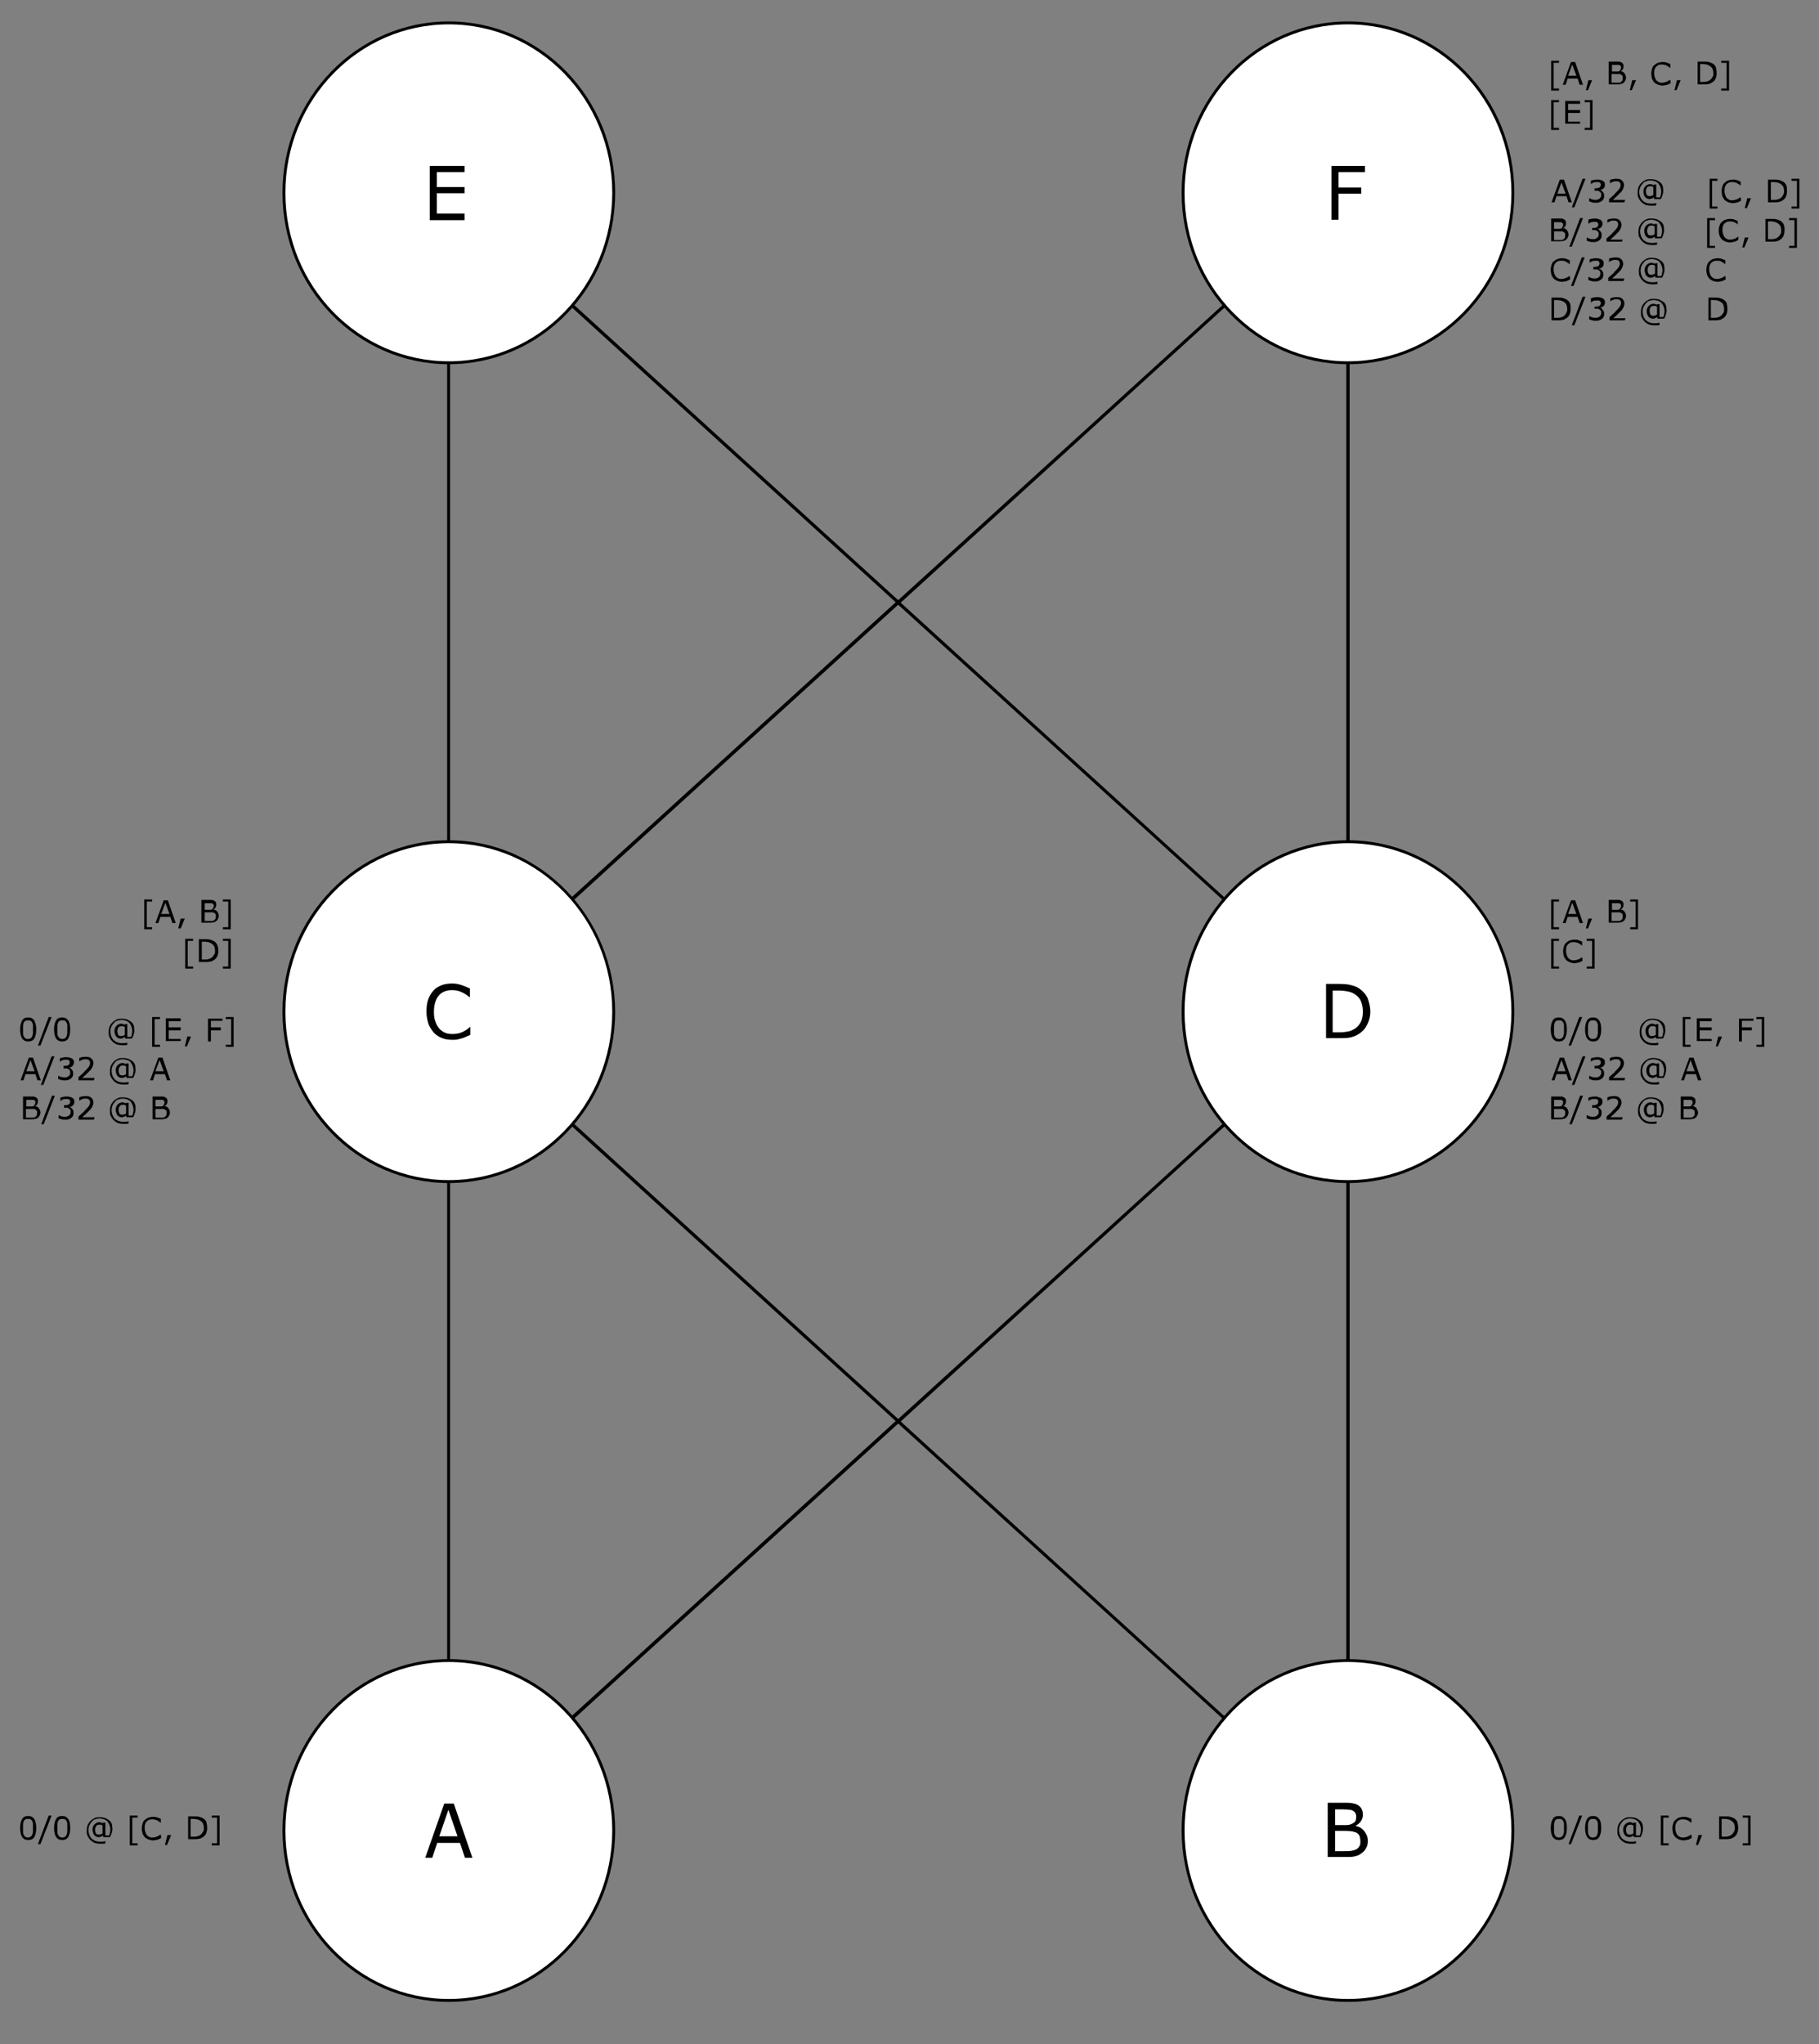 <svg baseProfile='tiny' xmlns:cc='http://creativecommons.org/ns#' xmlns:dc='http://purl.org/dc/elements/1.1/' xmlns:rdf='http://www.w3.org/1999/02/22-rdf-syntax-ns#' xml:space='preserve' xmlns:svg='http://www.w3.org/2000/svg' version='1.2' viewBox='0 0 439.6 493.8' xmlns:xlink='http://www.w3.org/1999/xlink' xmlns='http://www.w3.org/2000/svg'>
              <rect x="0" y="0" width="439.6" height="493.8" fill="#808080" stroke="none"/>
              <g id='layer3-gensym001-gensym001' transform='translate(-86.834,-35.118)'>
</g>
              <g id='layer4-gensym001-gensym001' transform='translate(-86.834,-35.118)'>
</g>
              <g id='layer1-gensym001-gensym001' transform='translate(-86.834,-35.118)'>
                <path d='M413,278.7l-109.1,99.2l-108.4-98.7l-0.3,0.3h-0.3v198.7l109-99.2L413,478.2V278.7z    M412.2,280.4v196.1l-107.7-98L412.2,280.4z M195.6,280.4l107.7,98l-107.7,98V280.4z' id='path1569-gensym001-gensym001' vector-effect='none'/>
                <path d='M413,80.9l-109.1,99.2L195.5,81.4l-0.3,0.3h-0.3v198.7l109-99.2L413,280.4V80.9z    M412.2,82.6v196.1l-107.7-98L412.2,82.6z M195.6,82.6l107.7,98l-107.7,98V82.6z' id='path1569-5-gensym001-gensym001' vector-effect='none'/>
              </g>
              <g id='layer2-gensym001-gensym001' transform='translate(-86.834,-35.118)'>
                <path d='M235.1,279.5c0,22.7-17.8,41.1-39.8,41.1s-39.8-18.4-39.8-41.1   s17.8-41.1,39.8-41.1S235.1,256.8,235.1,279.5z' fill='#FFFFFF' id='path392-gensym001-gensym001' vector-effect='none'/>
                <path d='M195.3,238.1c-22.2,0-40.2,18.5-40.2,41.4s18,41.4,40.2,41.4s40.2-18.5,40.2-41.4   C235.4,256.7,217.5,238.1,195.3,238.1z M195.3,238.8c21.8,0,39.5,18.2,39.5,40.7s-17.7,40.7-39.5,40.7s-39.5-18.2-39.5-40.7   C155.8,257,173.5,238.8,195.3,238.8z' id='path394-gensym001-gensym001' vector-effect='none'/>
                <path d='M200.5,285.1c-0.3,0.1-0.6,0.3-0.9,0.4c-0.3,0.1-0.6,0.3-1,0.4c-0.3,0.1-0.7,0.2-1.1,0.3   c-0.4,0.1-0.8,0.1-1.3,0.1c-0.9,0-1.8-0.1-2.5-0.4c-0.8-0.3-1.4-0.7-2-1.3c-0.5-0.6-1-1.3-1.3-2.1c-0.3-0.9-0.5-1.9-0.5-3   s0.1-2,0.4-2.9c0.3-0.8,0.7-1.6,1.3-2.2c0.5-0.6,1.2-1,2-1.3s1.6-0.4,2.5-0.4c0.7,0,1.4,0.1,2,0.3c0.7,0.2,1.4,0.5,2.3,0.9v2.1   h-0.1c-0.7-0.6-1.4-1-2.1-1.3c-0.7-0.3-1.4-0.4-2.2-0.4c-0.6,0-1.2,0.1-1.7,0.3c-0.5,0.2-1,0.5-1.4,1c-0.4,0.4-0.7,1-0.9,1.7   s-0.3,1.4-0.3,2.3s0.1,1.7,0.4,2.4c0.2,0.7,0.6,1.2,0.9,1.6c0.4,0.4,0.9,0.8,1.4,1s1.1,0.3,1.7,0.3c0.8,0,1.6-0.1,2.3-0.4   s1.4-0.7,2-1.3h0.1L200.5,285.1z' id='path9944-gensym001-gensym001'/>
                <path d='M452.4,279.5c0,22.7-17.8,41.1-39.8,41.1s-39.8-18.4-39.8-41.1   s17.8-41.1,39.8-41.1S452.4,256.8,452.4,279.5z' fill='#FFFFFF' id='path386-gensym001-gensym001' vector-effect='none'/>
                <path d='M412.6,238.1c-22.2,0-40.2,18.5-40.2,41.4s18,41.4,40.2,41.4s40.2-18.5,40.2-41.4   C452.8,256.7,434.8,238.1,412.6,238.1z M412.6,238.8c21.8,0,39.5,18.2,39.5,40.7s-17.7,40.7-39.5,40.7s-39.5-18.2-39.5-40.7   C373.1,257,390.8,238.8,412.6,238.8z' id='path388-gensym001-gensym001' vector-effect='none'/>
                <path d='M418,279.5c0,1.2-0.3,2.3-0.8,3.2c-0.5,1-1.2,1.7-2,2.2c-0.6,0.4-1.2,0.6-1.9,0.8c-0.7,0.2-1.6,0.2-2.8,0.2   h-3.2v-13.1h3.2c1.2,0,2.2,0.1,2.9,0.3c0.7,0.2,1.4,0.4,1.9,0.8c0.9,0.6,1.5,1.3,2,2.2C417.7,277.2,418,278.3,418,279.5L418,279.5z    M416.2,279.5c0-1-0.2-1.9-0.5-2.6s-0.9-1.3-1.6-1.7c-0.5-0.3-1-0.5-1.6-0.6s-1.2-0.2-2-0.2h-1.6v10.1h1.6c0.8,0,1.5-0.1,2.1-0.2   s1.2-0.4,1.7-0.7c0.6-0.4,1.1-1,1.4-1.6C416,281.4,416.2,280.5,416.2,279.5L416.2,279.5z' id='path9947-gensym001-gensym001'/>
                <path d='M235.1,477.3c0,22.7-17.8,41.1-39.8,41.1s-39.8-18.4-39.8-41.1   c0-22.7,17.8-41.1,39.8-41.1S235.1,454.7,235.1,477.3z' fill='#FFFFFF' id='path380-gensym001-gensym001' vector-effect='none'/>
                <path d='M195.3,435.9c-22.2,0-40.2,18.5-40.2,41.4s18,41.4,40.2,41.4s40.2-18.5,40.2-41.4   S217.5,435.9,195.3,435.9z M195.3,436.6c21.8,0,39.5,18.2,39.5,40.7S217.1,518,195.3,518s-39.5-18.2-39.5-40.7   S173.5,436.6,195.3,436.6z' id='path382-gensym001-gensym001' vector-effect='none'/>
                <path d='M201,483.9h-1.8l-1.2-3.6h-5.5l-1.2,3.6h-1.7l4.6-13.1h2.3L201,483.9z M197.4,478.7l-2.2-6.4l-2.2,6.4H197.4   z' id='path9950-gensym001-gensym001'/>
                <path d='M452.4,477.3c0,22.7-17.8,41.1-39.8,41.1s-39.8-18.4-39.8-41.1   c0-22.7,17.8-41.1,39.8-41.1S452.4,454.7,452.4,477.3z' fill='#FFFFFF' id='path374-gensym001-gensym001' vector-effect='none'/>
                <path d='M412.6,435.9c-22.2,0-40.2,18.5-40.2,41.4s18,41.4,40.2,41.4s40.2-18.5,40.2-41.4   S434.8,435.9,412.6,435.9z M412.6,436.6c21.8,0,39.5,18.2,39.5,40.7S434.4,518,412.6,518s-39.5-18.2-39.5-40.7   S390.8,436.6,412.6,436.6z' id='path376-gensym001-gensym001' vector-effect='none'/>
                <path d='M417.4,479.8c0,0.7-0.1,1.2-0.4,1.7c-0.2,0.5-0.6,0.9-1,1.2c-0.5,0.4-1,0.7-1.6,0.8   c-0.6,0.2-1.3,0.2-2.2,0.2h-4.5v-13.1h3.8c0.9,0,1.6,0,2.1,0.1s0.9,0.2,1.3,0.4c0.5,0.3,0.8,0.6,1,1s0.3,0.9,0.3,1.4   c0,0.6-0.2,1.2-0.5,1.6c-0.3,0.4-0.7,0.8-1.2,1v0.1c0.9,0.2,1.5,0.6,2,1.2C417.1,478.2,417.4,478.9,417.4,479.8L417.4,479.8z    M414.6,473.9c0-0.3-0.1-0.6-0.2-0.8s-0.3-0.4-0.5-0.5c-0.3-0.2-0.6-0.3-1-0.3s-0.9-0.1-1.4-0.1h-2v3.8h2.2c0.5,0,0.9,0,1.3-0.1   c0.3-0.1,0.6-0.2,0.9-0.4s0.5-0.4,0.6-0.7C414.5,474.7,414.6,474.3,414.6,473.9L414.6,473.9z M415.6,479.9c0-0.5-0.1-0.9-0.2-1.3   c-0.2-0.3-0.4-0.6-0.8-0.8c-0.3-0.1-0.6-0.2-1-0.3c-0.4,0-0.9-0.1-1.4-0.1h-2.7v4.9h2.2c0.7,0,1.3,0,1.8-0.1s0.9-0.2,1.2-0.4   c0.3-0.2,0.6-0.5,0.7-0.8C415.6,480.8,415.6,480.4,415.6,479.9L415.6,479.9z' id='path9953-gensym001-gensym001'/>
                <path d='M235.1,81.7c0,22.7-17.8,41.1-39.8,41.1s-39.8-18.4-39.8-41.1   s17.8-41.1,39.8-41.1S235.1,59,235.1,81.7z' fill='#FFFFFF' id='path368-gensym001-gensym001' vector-effect='none'/>
                <path d='M195.3,40.3c-22.2,0-40.2,18.5-40.2,41.4s18,41.4,40.2,41.4s40.2-18.5,40.2-41.4   S217.5,40.3,195.3,40.3z M195.3,41c21.8,0,39.5,18.2,39.5,40.7s-17.7,40.7-39.5,40.7s-39.5-18.2-39.5-40.7S173.5,41,195.3,41z' id='path370-gensym001-gensym001' vector-effect='none'/>
                <path d='M452.4,81.7c0,22.7-17.8,41.1-39.8,41.1s-39.8-18.4-39.8-41.1   s17.8-41.1,39.8-41.1S452.4,59,452.4,81.7z' fill='#FFFFFF' id='path362-gensym001-gensym001' vector-effect='none'/>
                <path d='M412.6,40.3c-22.2,0-40.2,18.5-40.2,41.4s18,41.4,40.2,41.4s40.2-18.5,40.2-41.4   S434.8,40.3,412.6,40.3z M412.6,41c21.8,0,39.5,18.2,39.5,40.7s-17.7,40.7-39.5,40.7s-39.5-18.2-39.5-40.7S390.8,41,412.6,41z' id='path364-gensym001-gensym001' vector-effect='none'/>
                <path d='M416.7,76.7h-6.4v3.7h5.5v1.5h-5.5v6.3h-1.7v-13h8.1V76.7z' id='path9956-gensym001-gensym001'/>
                <path d='M465.5,476.7c0,1-0.2,1.7-0.5,2.2s-0.8,0.7-1.4,0.7c-0.7,0-1.1-0.2-1.5-0.7c-0.3-0.5-0.5-1.2-0.5-2.2   s0.2-1.7,0.5-2.2s0.8-0.7,1.4-0.7c0.7,0,1.1,0.2,1.5,0.7S465.5,475.8,465.5,476.7L465.5,476.7z M464.6,478.4   c0.1-0.2,0.1-0.4,0.2-0.7c0-0.3,0-0.6,0-1s0-0.7,0-1s-0.1-0.5-0.2-0.7s-0.2-0.3-0.4-0.4c-0.1-0.1-0.3-0.1-0.6-0.1   c-0.2,0-0.4,0-0.6,0.1s-0.3,0.2-0.4,0.4s-0.1,0.4-0.2,0.7c0,0.3,0,0.6,0,1s0,0.7,0,1s0.1,0.5,0.2,0.7s0.2,0.3,0.3,0.4   c0.2,0.1,0.3,0.2,0.6,0.2c0.2,0,0.4,0,0.6-0.1C464.4,478.7,464.5,478.6,464.6,478.4L464.6,478.4z' id='path9971-gensym001-gensym001'/>
                <path d='M469.2,473.7l-2.7,6.9h-0.6l2.6-6.9H469.2z' id='path9973-gensym001-gensym001'/>
                <path d='M473.8,476.7c0,1-0.2,1.7-0.5,2.2s-0.8,0.7-1.4,0.7c-0.7,0-1.1-0.2-1.5-0.7c-0.3-0.5-0.5-1.2-0.5-2.2   s0.2-1.7,0.5-2.2s0.8-0.7,1.4-0.7c0.7,0,1.1,0.2,1.5,0.7S473.8,475.8,473.8,476.7L473.8,476.7z M472.8,478.4   c0.1-0.2,0.1-0.4,0.2-0.7c0-0.3,0-0.6,0-1s0-0.7,0-1s-0.1-0.5-0.2-0.7s-0.2-0.3-0.4-0.4c-0.1-0.1-0.3-0.1-0.6-0.1   c-0.2,0-0.4,0-0.6,0.1s-0.3,0.2-0.4,0.4s-0.1,0.4-0.2,0.7c0,0.3,0,0.6,0,1s0,0.7,0,1s0.1,0.5,0.2,0.7s0.2,0.3,0.3,0.4   c0.2,0.1,0.3,0.2,0.6,0.2c0.2,0,0.4,0,0.6-0.1S472.8,478.6,472.8,478.4L472.8,478.4z' id='path9975-gensym001-gensym001'/>
                <path d='M483.9,477c0,0.3-0.1,0.7-0.2,1s-0.2,0.6-0.4,0.9h-1.6l-0.1-0.4c-0.2,0.1-0.4,0.3-0.5,0.3   c-0.2,0.1-0.4,0.1-0.6,0.1c-0.4,0-0.7-0.2-1-0.5c-0.2-0.3-0.4-0.8-0.4-1.3c0-0.6,0.2-1,0.5-1.3s0.7-0.5,1.1-0.5   c0.2,0,0.3,0,0.5,0.1c0.1,0,0.3,0.1,0.4,0.2v-0.2h0.6v3.1h0.9c0.1-0.2,0.2-0.4,0.2-0.7c0.1-0.3,0.1-0.5,0.1-0.7   c0-0.4-0.1-0.8-0.2-1.1s-0.3-0.6-0.5-0.9c-0.2-0.2-0.5-0.4-0.8-0.5s-0.7-0.2-1.1-0.2s-0.8,0.1-1.1,0.2c-0.3,0.1-0.6,0.3-0.8,0.6   c-0.2,0.2-0.4,0.5-0.6,0.9c-0.1,0.3-0.2,0.7-0.2,1.1c0,0.4,0.1,0.8,0.2,1.1s0.3,0.6,0.5,0.9c0.2,0.2,0.5,0.4,0.9,0.6   c0.3,0.1,0.7,0.2,1.1,0.2c0.2,0,0.4,0,0.7,0c0.2,0,0.4-0.1,0.7-0.1v0.5c-0.2,0.1-0.5,0.1-0.7,0.1s-0.4,0-0.6,0   c-0.5,0-0.9-0.1-1.3-0.2c-0.4-0.2-0.7-0.4-1-0.7s-0.5-0.6-0.7-1s-0.2-0.8-0.2-1.3s0.1-0.9,0.2-1.3c0.2-0.4,0.4-0.7,0.7-1   c0.3-0.3,0.6-0.5,1-0.7s0.8-0.2,1.3-0.2s0.9,0.1,1.3,0.2c0.4,0.2,0.7,0.4,1,0.6c0.3,0.3,0.5,0.6,0.6,1   C483.9,476.1,483.9,476.5,483.9,477L483.9,477z M481.6,478v-1.9c-0.2-0.1-0.3-0.1-0.4-0.2c-0.1,0-0.3,0-0.4,0   c-0.3,0-0.6,0.1-0.7,0.3c-0.2,0.2-0.3,0.5-0.3,0.9s0.1,0.7,0.2,0.9s0.4,0.3,0.7,0.3c0.2,0,0.3,0,0.5-0.1   C481.3,478.2,481.5,478.1,481.6,478z' id='path9977-gensym001-gensym001'/>
                <path d='M490.1,480.9h-1.9v-7.2h1.9v0.5h-1.3v6.2h1.3V480.9z' id='path9979-gensym001-gensym001'/>
                <path d='M495.7,479.1c-0.1,0.1-0.3,0.1-0.4,0.2c-0.1,0.1-0.3,0.1-0.4,0.2c-0.2,0-0.3,0.1-0.5,0.1s-0.4,0.1-0.6,0.1   c-0.4,0-0.8-0.1-1.1-0.2c-0.3-0.1-0.6-0.3-0.9-0.5c-0.2-0.2-0.4-0.5-0.6-0.9c-0.1-0.4-0.2-0.8-0.2-1.3s0.1-0.9,0.2-1.2   c0.1-0.4,0.3-0.7,0.6-0.9c0.2-0.2,0.5-0.4,0.8-0.5s0.7-0.2,1.1-0.2c0.3,0,0.6,0,0.9,0.1s0.6,0.2,1,0.4v0.9h-0.1   c-0.3-0.3-0.6-0.4-0.9-0.6c-0.3-0.1-0.6-0.2-1-0.2c-0.3,0-0.5,0-0.8,0.1c-0.2,0.1-0.4,0.2-0.6,0.4s-0.3,0.4-0.4,0.7s-0.1,0.6-0.1,1   s0.1,0.7,0.2,1s0.2,0.5,0.4,0.7c0.2,0.2,0.4,0.3,0.6,0.4c0.2,0.1,0.5,0.1,0.7,0.1c0.4,0,0.7-0.1,1-0.2c0.3-0.1,0.6-0.3,0.9-0.5h0.1   L495.7,479.1L495.7,479.1z' id='path9981-gensym001-gensym001'/>
                <path d='M498.2,478.4l-1,2.4h-0.5l0.6-2.4H498.2z' id='path9983-gensym001-gensym001'/>
                <path d='M506.9,476.7c0,0.5-0.1,1-0.3,1.4c-0.2,0.4-0.5,0.7-0.9,0.9c-0.3,0.2-0.5,0.3-0.8,0.3   c-0.3,0.1-0.7,0.1-1.2,0.1h-1.4v-5.5h1.4c0.5,0,1,0,1.3,0.1s0.6,0.2,0.8,0.3c0.4,0.2,0.7,0.5,0.9,0.9   C506.8,475.7,506.9,476.2,506.9,476.7L506.9,476.7z M506.1,476.7c0-0.4-0.1-0.8-0.2-1.1c-0.2-0.3-0.4-0.5-0.7-0.7   c-0.2-0.1-0.4-0.2-0.7-0.3c-0.2,0-0.5-0.1-0.9-0.1h-0.7v4.3h0.7c0.4,0,0.7,0,0.9-0.1c0.3-0.1,0.5-0.1,0.7-0.3   c0.3-0.2,0.5-0.4,0.6-0.7C506,477.5,506.1,477.1,506.1,476.7z' id='path9985-gensym001-gensym001'/>
                <path d='M509.9,480.9H508v-0.5h1.3v-6.2H508v-0.5h1.9V480.9z' id='path9987-gensym001-gensym001'/>
                <path d='M463.6,259.6h-1.9v-7.2h1.9v0.5h-1.3v6.2h1.3V259.6z' id='path9990-gensym001-gensym001'/>
                <path d='M469.4,258.1h-0.8l-0.5-1.5h-2.4l-0.5,1.5h-0.7l2-5.5h1L469.4,258.1z M467.8,255.9l-1-2.7l-1,2.7H467.8z' id='path9992-gensym001-gensym001'/>
                <path d='M471.6,257l-1,2.4h-0.5l0.6-2.4H471.6z' id='path9994-gensym001-gensym001'/>
                <path d='M479.8,256.4c0,0.3-0.1,0.5-0.2,0.7s-0.2,0.4-0.4,0.5c-0.2,0.2-0.4,0.3-0.7,0.3c-0.2,0.1-0.6,0.1-0.9,0.1h-2   v-5.5h1.6c0.4,0,0.7,0,0.9,0s0.4,0.1,0.6,0.2s0.3,0.2,0.4,0.4c0.1,0.2,0.1,0.4,0.1,0.6c0,0.3-0.1,0.5-0.2,0.7s-0.3,0.3-0.5,0.4l0,0   c0.4,0.1,0.7,0.2,0.9,0.5C479.7,255.7,479.8,256,479.8,256.4L479.8,256.4z M478.6,253.9c0-0.1,0-0.2-0.1-0.3c0-0.1-0.1-0.2-0.2-0.2   c-0.1-0.1-0.3-0.1-0.4-0.1c-0.2,0-0.4,0-0.6,0h-0.9v1.6h0.9c0.2,0,0.4,0,0.5,0s0.3-0.1,0.4-0.1c0.1-0.1,0.2-0.2,0.2-0.3   C478.6,254.2,478.6,254.1,478.6,253.9L478.6,253.9z M479,256.4c0-0.2,0-0.4-0.1-0.5s-0.2-0.2-0.4-0.3c-0.1-0.1-0.3-0.1-0.4-0.1   c-0.2,0-0.4,0-0.6,0h-1.2v2.1h1c0.3,0,0.6,0,0.8,0c0.2,0,0.4-0.1,0.5-0.2s0.2-0.2,0.3-0.3C479,256.8,479,256.6,479,256.4L479,256.4   z' id='path9996-gensym001-gensym001'/>
                <path d='M482.7,259.6h-1.9v-0.5h1.3v-6.2h-1.3v-0.5h1.9V259.6z' id='path9998-gensym001-gensym001'/>
                <path d='M463.6,269.1h-1.9v-7.2h1.9v0.5h-1.3v6.2h1.3V269.1z' id='path10000-gensym001-gensym001'/>
                <path d='M469.3,267.2c-0.1,0.1-0.3,0.1-0.4,0.2s-0.3,0.1-0.4,0.2c-0.2,0-0.3,0.1-0.5,0.1s-0.4,0.1-0.6,0.1   c-0.4,0-0.8-0.1-1.1-0.2c-0.3-0.1-0.6-0.3-0.9-0.5c-0.2-0.2-0.4-0.5-0.6-0.9c-0.1-0.4-0.2-0.8-0.2-1.3s0.1-0.9,0.2-1.2   s0.3-0.7,0.6-0.9c0.2-0.2,0.5-0.4,0.8-0.5s0.7-0.2,1.1-0.2c0.3,0,0.6,0,0.9,0.1s0.6,0.2,1,0.4v0.9h-0.1c-0.3-0.3-0.6-0.4-0.9-0.6   c-0.3-0.1-0.6-0.2-1-0.2c-0.3,0-0.5,0-0.8,0.1c-0.2,0.1-0.4,0.2-0.6,0.4c-0.2,0.2-0.3,0.4-0.4,0.7c-0.1,0.3-0.1,0.6-0.1,1   s0.1,0.7,0.2,1s0.2,0.5,0.4,0.7c0.2,0.2,0.4,0.3,0.6,0.4s0.5,0.1,0.7,0.1c0.4,0,0.7-0.1,1-0.2s0.6-0.3,0.9-0.5h0.1L469.3,267.2z' id='path10002-gensym001-gensym001'/>
                <path d='M472.2,269.1h-1.9v-0.5h1.3v-6.2h-1.3v-0.5h1.9V269.1z' id='path10004-gensym001-gensym001'/>
                <path d='M465.5,283.8c0,1-0.2,1.7-0.5,2.2s-0.8,0.7-1.4,0.7c-0.7,0-1.1-0.2-1.5-0.7c-0.3-0.5-0.5-1.2-0.5-2.2   s0.2-1.7,0.5-2.2s0.8-0.7,1.4-0.7c0.7,0,1.1,0.2,1.5,0.7C465.4,282.2,465.5,282.9,465.5,283.8L465.5,283.8z M464.6,285.5   c0.1-0.2,0.1-0.4,0.2-0.7c0-0.3,0-0.6,0-1s0-0.7,0-1s-0.1-0.5-0.2-0.7s-0.2-0.3-0.4-0.4c-0.1-0.1-0.3-0.1-0.6-0.1   c-0.2,0-0.4,0-0.6,0.1s-0.3,0.2-0.4,0.4c-0.1,0.2-0.1,0.4-0.2,0.7c0,0.3,0,0.6,0,1s0,0.7,0,1s0.1,0.5,0.2,0.7s0.2,0.3,0.3,0.4   c0.2,0.1,0.3,0.2,0.6,0.2c0.2,0,0.4,0,0.6-0.1C464.4,285.9,464.5,285.7,464.6,285.5L464.6,285.5z' id='path10018-gensym001-gensym001'/>
                <path d='M469.2,280.8l-2.7,6.9h-0.6l2.6-6.9H469.2z' id='path10020-gensym001-gensym001'/>
                <path d='M473.8,283.8c0,1-0.2,1.7-0.5,2.2s-0.8,0.7-1.4,0.7c-0.7,0-1.1-0.2-1.5-0.7c-0.3-0.5-0.5-1.2-0.5-2.2   s0.2-1.7,0.5-2.2s0.8-0.7,1.4-0.7c0.7,0,1.1,0.2,1.5,0.7C473.7,282.2,473.8,282.9,473.8,283.8L473.8,283.8z M472.8,285.5   c0.1-0.2,0.1-0.4,0.2-0.7c0-0.3,0-0.6,0-1s0-0.7,0-1s-0.1-0.5-0.2-0.7s-0.2-0.3-0.4-0.4c-0.1-0.1-0.3-0.1-0.6-0.1   c-0.2,0-0.4,0-0.6,0.1s-0.3,0.2-0.4,0.4c-0.1,0.2-0.1,0.4-0.2,0.7c0,0.3,0,0.6,0,1s0,0.7,0,1s0.1,0.5,0.2,0.7s0.2,0.3,0.3,0.4   c0.2,0.1,0.3,0.2,0.6,0.2c0.2,0,0.4,0,0.6-0.1C472.6,285.9,472.8,285.7,472.8,285.5L472.8,285.5z' id='path10022-gensym001-gensym001'/>
                <path d='M489.3,284.1c0,0.3-0.1,0.7-0.2,1s-0.2,0.6-0.4,0.9h-1.6l-0.1-0.4c-0.2,0.1-0.4,0.3-0.5,0.3   s-0.4,0.1-0.6,0.1c-0.4,0-0.7-0.2-1-0.5c-0.2-0.3-0.4-0.8-0.4-1.3c0-0.6,0.2-1,0.5-1.3s0.7-0.5,1.1-0.5c0.2,0,0.3,0,0.5,0.1   c0.1,0,0.3,0.1,0.4,0.2v-0.2h0.6v3.1h0.9c0.1-0.2,0.2-0.4,0.2-0.7c0.1-0.3,0.1-0.5,0.1-0.7c0-0.4-0.1-0.8-0.2-1.1   c-0.1-0.3-0.3-0.6-0.5-0.9c-0.2-0.2-0.5-0.4-0.8-0.5s-0.7-0.2-1.1-0.2s-0.8,0.1-1.1,0.2c-0.3,0.1-0.6,0.3-0.8,0.6   c-0.2,0.2-0.4,0.5-0.6,0.9c-0.1,0.3-0.2,0.7-0.2,1.1s0.1,0.8,0.2,1.1c0.1,0.3,0.3,0.6,0.5,0.9c0.2,0.2,0.5,0.4,0.9,0.6   c0.3,0.1,0.7,0.2,1.1,0.2c0.2,0,0.4,0,0.7,0c0.2,0,0.4-0.1,0.7-0.1v0.5c-0.2,0.1-0.5,0.1-0.7,0.1s-0.4,0-0.6,0   c-0.5,0-0.9-0.1-1.3-0.2c-0.4-0.2-0.7-0.4-1-0.7c-0.3-0.3-0.5-0.6-0.7-1s-0.2-0.8-0.2-1.3s0.1-0.9,0.2-1.3c0.2-0.4,0.4-0.7,0.7-1   c0.3-0.3,0.6-0.5,1-0.7s0.8-0.2,1.3-0.2s0.9,0.1,1.3,0.2c0.4,0.2,0.7,0.4,1,0.6c0.3,0.3,0.5,0.6,0.6,1   C489.2,283.2,489.3,283.7,489.3,284.1L489.3,284.1z M487,285.1v-1.9c-0.2-0.1-0.3-0.1-0.4-0.2c-0.1,0-0.3,0-0.4,0   c-0.3,0-0.6,0.1-0.7,0.3c-0.2,0.2-0.3,0.5-0.3,0.9s0.1,0.7,0.2,0.9c0.1,0.2,0.4,0.3,0.7,0.3c0.2,0,0.3,0,0.5-0.1   C486.7,285.3,486.8,285.2,487,285.1z' id='path10024-gensym001-gensym001'/>
                <path d='M495.4,288h-1.9v-7.2h1.9v0.5h-1.3v6.2h1.3V288z' id='path10026-gensym001-gensym001'/>
                <path d='M500.5,286.6h-3.6v-5.5h3.6v0.7h-2.9v1.5h2.9v0.7h-2.9v2.1h2.9V286.6z' id='path10028-gensym001-gensym001'/>
                <path d='M503,285.5l-1,2.4h-0.5l0.6-2.4H503z' id='path10030-gensym001-gensym001'/>
                <path d='M510.6,281.7h-2.8v1.6h2.4v0.7h-2.4v2.7h-0.7v-5.5h3.5V281.7z' id='path10032-gensym001-gensym001'/>
                <path d='M513.2,288h-1.9v-0.5h1.3v-6.2h-1.3v-0.5h1.9V288z' id='path10034-gensym001-gensym001'/>
                <path d='M466.7,296.1h-0.8l-0.5-1.5H463l-0.5,1.5h-0.7l2-5.5h1L466.7,296.1z M465.2,293.9l-1-2.7l-1,2.7H465.2z' id='path10048-gensym001-gensym001'/>
                <path d='M470,290.3l-2.7,6.9h-0.6l2.6-6.9H470z' id='path10050-gensym001-gensym001'/>
                <path d='M474.1,293.4c0.1,0.1,0.2,0.2,0.3,0.4c0.1,0.2,0.1,0.4,0.1,0.6c0,0.3,0,0.5-0.1,0.7s-0.2,0.4-0.4,0.5   c-0.2,0.2-0.4,0.3-0.7,0.4c-0.2,0.1-0.5,0.1-0.8,0.1s-0.6,0-0.9-0.1s-0.5-0.2-0.7-0.2V295h0.1c0.2,0.1,0.5,0.3,0.7,0.3   c0.3,0.1,0.6,0.1,0.8,0.1c0.2,0,0.3,0,0.5-0.1s0.3-0.1,0.4-0.2s0.2-0.2,0.3-0.4c0.1-0.1,0.1-0.3,0.1-0.5s0-0.4-0.1-0.5   s-0.1-0.2-0.3-0.3c-0.1-0.1-0.2-0.1-0.4-0.2c-0.2,0-0.3,0-0.5,0h-0.3v-0.6h0.3c0.4,0,0.7-0.1,0.9-0.2c0.2-0.2,0.3-0.4,0.3-0.7   c0-0.1,0-0.2-0.1-0.3c-0.1-0.1-0.1-0.2-0.2-0.2c-0.1-0.1-0.2-0.1-0.3-0.1c-0.1,0-0.3,0-0.4,0c-0.2,0-0.5,0-0.7,0.1   c-0.3,0.1-0.5,0.2-0.7,0.4l0,0v-0.8c0.2-0.1,0.4-0.2,0.7-0.2c0.3-0.1,0.6-0.1,0.9-0.1s0.5,0,0.7,0.1c0.2,0,0.4,0.1,0.6,0.2   s0.3,0.3,0.4,0.4c0.1,0.2,0.1,0.4,0.1,0.6c0,0.3-0.1,0.6-0.3,0.8c-0.2,0.2-0.5,0.4-0.8,0.4v0.1c0.1,0,0.3,0.1,0.4,0.1   C473.9,293.3,474,293.3,474.1,293.4L474.1,293.4z' id='path10052-gensym001-gensym001'/>
                <path d='M479.4,296.1h-3.7v-0.8c0.3-0.2,0.5-0.4,0.8-0.7c0.3-0.2,0.5-0.4,0.7-0.7c0.5-0.5,0.8-0.8,1-1.1   c0.2-0.3,0.3-0.6,0.3-0.9s-0.1-0.5-0.3-0.7c-0.2-0.2-0.5-0.2-0.8-0.2c-0.2,0-0.5,0-0.7,0.1c-0.3,0.1-0.5,0.2-0.8,0.4l0,0v-0.8   c0.2-0.1,0.4-0.2,0.7-0.2c0.3-0.1,0.6-0.1,0.9-0.1c0.6,0,1,0.1,1.3,0.4s0.5,0.6,0.5,1.1c0,0.2,0,0.4-0.1,0.6s-0.1,0.4-0.2,0.5   c-0.1,0.2-0.2,0.3-0.3,0.5c-0.1,0.1-0.3,0.3-0.5,0.5c-0.3,0.3-0.5,0.5-0.8,0.8c-0.3,0.2-0.5,0.5-0.8,0.7h3L479.4,296.1z' id='path10054-gensym001-gensym001'/>
                <path d='M489.5,293.6c0,0.3-0.1,0.7-0.2,1s-0.2,0.6-0.4,0.9h-1.6l-0.1-0.4c-0.2,0.1-0.4,0.3-0.5,0.3   c-0.2,0.1-0.4,0.1-0.6,0.1c-0.4,0-0.7-0.2-1-0.5c-0.2-0.3-0.4-0.8-0.4-1.3c0-0.6,0.2-1,0.5-1.3s0.7-0.5,1.1-0.5   c0.2,0,0.3,0,0.5,0.1c0.1,0,0.3,0.1,0.4,0.2V292h0.6v3.1h0.9c0.1-0.2,0.2-0.4,0.2-0.7c0.1-0.3,0.1-0.5,0.1-0.7   c0-0.4-0.1-0.8-0.2-1.1c-0.1-0.3-0.3-0.6-0.5-0.9c-0.2-0.2-0.5-0.4-0.8-0.5s-0.7-0.2-1.1-0.2s-0.8,0.1-1.1,0.2   c-0.3,0.1-0.6,0.3-0.8,0.6c-0.2,0.2-0.4,0.5-0.6,0.9c-0.1,0.3-0.2,0.7-0.2,1.1s0.1,0.8,0.2,1.1c0.1,0.3,0.3,0.6,0.5,0.9   c0.2,0.2,0.5,0.4,0.9,0.6c0.3,0.1,0.7,0.2,1.1,0.2c0.2,0,0.4,0,0.7,0c0.2,0,0.4-0.1,0.7-0.1v0.5c-0.2,0.1-0.5,0.1-0.7,0.1   s-0.4,0-0.6,0c-0.5,0-0.9-0.1-1.3-0.2c-0.4-0.2-0.7-0.4-1-0.7c-0.3-0.3-0.5-0.6-0.7-1s-0.2-0.8-0.2-1.3s0.1-0.9,0.2-1.3   c0.2-0.4,0.4-0.7,0.7-1c0.3-0.3,0.6-0.5,1-0.7s0.8-0.2,1.3-0.2s0.9,0.1,1.3,0.2c0.4,0.2,0.7,0.4,1,0.6s0.5,0.6,0.6,1   C489.5,292.7,489.5,293.2,489.5,293.6L489.5,293.6z M487.2,294.6v-1.9c-0.2-0.1-0.3-0.1-0.4-0.2c-0.1,0-0.3,0-0.4,0   c-0.3,0-0.6,0.1-0.7,0.3c-0.2,0.2-0.3,0.5-0.3,0.9s0.1,0.7,0.2,0.9c0.1,0.2,0.4,0.3,0.7,0.3c0.2,0,0.3,0,0.5-0.1   C486.9,294.8,487.1,294.7,487.2,294.6z' id='path10056-gensym001-gensym001'/>
                <path d='M498,296.1h-0.8l-0.5-1.5h-2.4l-0.5,1.5h-0.7l2-5.5h1L498,296.1z M496.4,293.9l-1-2.7l-1,2.7H496.4z' id='path10058-gensym001-gensym001'/>
                <path d='M465.9,303.9c0,0.3-0.1,0.5-0.2,0.7s-0.2,0.4-0.4,0.5c-0.2,0.2-0.4,0.3-0.7,0.3c-0.2,0.1-0.6,0.1-0.9,0.1   h-2V300h1.6c0.4,0,0.7,0,0.9,0c0.2,0,0.4,0.1,0.6,0.2s0.3,0.2,0.4,0.4c0.1,0.2,0.1,0.4,0.1,0.6c0,0.3-0.1,0.5-0.2,0.7   s-0.3,0.3-0.5,0.4l0,0c0.4,0.1,0.7,0.2,0.9,0.5C465.8,303.2,465.9,303.5,465.9,303.9L465.9,303.9z M464.6,301.4   c0-0.1,0-0.2-0.1-0.3c0-0.1-0.1-0.2-0.2-0.2c-0.1-0.1-0.3-0.1-0.4-0.1c-0.2,0-0.4,0-0.6,0h-0.9v1.6h0.9c0.2,0,0.4,0,0.5,0   s0.3-0.1,0.4-0.1c0.1-0.1,0.2-0.2,0.2-0.3C464.6,301.7,464.6,301.6,464.6,301.4L464.6,301.4z M465.1,303.9c0-0.2,0-0.4-0.1-0.5   s-0.2-0.2-0.4-0.3c-0.1-0.1-0.3-0.1-0.4-0.1c-0.2,0-0.4,0-0.6,0h-1.2v2.1h1c0.3,0,0.6,0,0.8,0c0.2,0,0.4-0.1,0.5-0.2   s0.2-0.2,0.3-0.3C465.1,304.3,465.1,304.1,465.1,303.9L465.1,303.9z' id='path10072-gensym001-gensym001'/>
                <path d='M469.4,299.8l-2.7,6.9h-0.6l2.6-6.9H469.4z' id='path10074-gensym001-gensym001'/>
                <path d='M473.5,302.9c0.1,0.1,0.2,0.2,0.3,0.4c0.1,0.2,0.1,0.4,0.1,0.6c0,0.3,0,0.5-0.1,0.7s-0.2,0.4-0.4,0.5   c-0.2,0.2-0.4,0.3-0.7,0.4c-0.2,0.1-0.5,0.1-0.8,0.1s-0.6,0-0.9-0.1s-0.5-0.2-0.7-0.2v-0.8h0.1c0.2,0.1,0.5,0.3,0.7,0.3   c0.3,0.1,0.6,0.1,0.8,0.1c0.2,0,0.3,0,0.5-0.1s0.3-0.1,0.4-0.2s0.2-0.2,0.3-0.4c0.1-0.1,0.1-0.3,0.1-0.5s0-0.4-0.1-0.5   s-0.1-0.2-0.3-0.3c-0.1-0.1-0.2-0.1-0.4-0.2c-0.2,0-0.3,0-0.5,0h-0.3v-0.6h0.3c0.4,0,0.7-0.1,0.9-0.2c0.2-0.2,0.3-0.4,0.3-0.7   c0-0.1,0-0.2-0.1-0.3c-0.1-0.1-0.1-0.2-0.2-0.2c-0.1-0.1-0.2-0.1-0.3-0.1c-0.1,0-0.3,0-0.4,0c-0.2,0-0.5,0-0.7,0.1   c-0.3,0.1-0.5,0.2-0.7,0.4l0,0v-0.8c0.2-0.1,0.4-0.2,0.7-0.2c0.3-0.1,0.6-0.1,0.9-0.1s0.5,0,0.7,0.1s0.4,0.1,0.6,0.2   s0.3,0.3,0.4,0.4c0.1,0.2,0.1,0.4,0.1,0.6c0,0.3-0.1,0.6-0.3,0.8c-0.2,0.2-0.5,0.4-0.8,0.4v0.1c0.1,0,0.3,0.1,0.4,0.1   C473.2,302.8,473.4,302.8,473.5,302.9L473.5,302.9z' id='path10076-gensym001-gensym001'/>
                <path d='M478.8,305.6h-3.7v-0.8c0.3-0.2,0.5-0.4,0.8-0.7c0.3-0.2,0.5-0.4,0.7-0.7c0.5-0.5,0.8-0.8,1-1.1   c0.2-0.3,0.3-0.6,0.3-0.9s-0.1-0.5-0.3-0.7c-0.2-0.2-0.5-0.2-0.8-0.2c-0.2,0-0.5,0-0.7,0.1s-0.5,0.2-0.8,0.4l0,0v-0.8   c0.2-0.1,0.4-0.2,0.7-0.2c0.3-0.1,0.6-0.1,0.9-0.1c0.6,0,1,0.1,1.3,0.4s0.5,0.6,0.5,1.1c0,0.2,0,0.4-0.1,0.6s-0.1,0.4-0.2,0.5   c-0.1,0.2-0.2,0.3-0.3,0.5c-0.1,0.1-0.3,0.3-0.5,0.5c-0.3,0.3-0.5,0.5-0.8,0.8c-0.3,0.2-0.5,0.5-0.8,0.7h3L478.8,305.6z' id='path10078-gensym001-gensym001'/>
                <path d='M488.9,303.1c0,0.3-0.1,0.7-0.2,1s-0.2,0.6-0.4,0.9h-1.6l-0.1-0.4c-0.2,0.1-0.4,0.3-0.5,0.3   c-0.2,0.1-0.4,0.1-0.6,0.1c-0.4,0-0.7-0.2-1-0.5c-0.2-0.3-0.4-0.8-0.4-1.3c0-0.6,0.2-1,0.5-1.3s0.7-0.5,1.1-0.5   c0.2,0,0.3,0,0.5,0.1c0.1,0,0.3,0.1,0.4,0.2v-0.2h0.6v3.1h0.9c0.1-0.2,0.2-0.4,0.2-0.7c0.1-0.3,0.1-0.5,0.1-0.7   c0-0.4-0.1-0.8-0.2-1.1c-0.1-0.3-0.3-0.6-0.5-0.9c-0.2-0.2-0.5-0.4-0.8-0.5s-0.7-0.2-1.1-0.2s-0.8,0.1-1.1,0.2   c-0.3,0.1-0.6,0.3-0.8,0.6c-0.2,0.2-0.4,0.5-0.6,0.9c-0.1,0.3-0.2,0.7-0.2,1.1s0.1,0.8,0.2,1.1c0.1,0.3,0.3,0.6,0.5,0.9   c0.2,0.2,0.5,0.4,0.9,0.6c0.3,0.1,0.7,0.2,1.1,0.2c0.2,0,0.4,0,0.7,0c0.2,0,0.4-0.1,0.7-0.1v0.5c-0.2,0.1-0.5,0.1-0.7,0.1   s-0.4,0-0.6,0c-0.5,0-0.9-0.1-1.3-0.2c-0.4-0.2-0.7-0.4-1-0.7c-0.3-0.3-0.5-0.6-0.7-1s-0.2-0.8-0.2-1.3s0.1-0.9,0.2-1.3   c0.2-0.4,0.4-0.7,0.7-1c0.3-0.3,0.6-0.5,1-0.7s0.8-0.2,1.3-0.2s0.9,0.1,1.3,0.2c0.4,0.2,0.7,0.4,1,0.6c0.3,0.3,0.5,0.6,0.6,1   C488.8,302.2,488.9,302.7,488.9,303.1L488.9,303.1z M486.6,304.1v-1.9c-0.2-0.1-0.3-0.1-0.4-0.2c-0.1,0-0.3,0-0.4,0   c-0.3,0-0.6,0.1-0.7,0.3c-0.2,0.2-0.3,0.5-0.3,0.9s0.1,0.7,0.2,0.9c0.1,0.2,0.4,0.3,0.7,0.3c0.2,0,0.3,0,0.5-0.1   S486.5,304.2,486.6,304.1z' id='path10080-gensym001-gensym001'/>
                <path d='M497.2,303.9c0,0.3-0.1,0.5-0.2,0.7s-0.2,0.4-0.4,0.5c-0.2,0.2-0.4,0.3-0.7,0.3c-0.2,0.1-0.6,0.1-0.9,0.1   h-2V300h1.6c0.4,0,0.7,0,0.9,0c0.2,0,0.4,0.1,0.6,0.2s0.3,0.2,0.4,0.4c0.1,0.2,0.1,0.4,0.1,0.6c0,0.3-0.1,0.5-0.2,0.7   s-0.3,0.3-0.5,0.4l0,0c0.4,0.1,0.7,0.2,0.9,0.5C497,303.2,497.2,303.5,497.2,303.9L497.2,303.9z M495.9,301.4c0-0.1,0-0.2-0.1-0.3   c0-0.1-0.1-0.2-0.2-0.2c-0.1-0.1-0.3-0.1-0.4-0.1c-0.2,0-0.4,0-0.6,0h-0.9v1.6h0.9c0.2,0,0.4,0,0.5,0s0.3-0.1,0.4-0.1   c0.1-0.1,0.2-0.2,0.2-0.3C495.9,301.7,495.9,301.6,495.9,301.4L495.9,301.4z M496.4,303.9c0-0.2,0-0.4-0.1-0.5s-0.2-0.2-0.4-0.3   c-0.1-0.1-0.3-0.1-0.4-0.1c-0.2,0-0.4,0-0.6,0h-1.2v2.1h1c0.3,0,0.6,0,0.8,0c0.2,0,0.4-0.1,0.5-0.2s0.2-0.2,0.3-0.3   S496.4,304.1,496.4,303.9L496.4,303.9z' id='path10082-gensym001-gensym001'/>
                <path d='M463.6,57h-1.9v-7.2h1.9v0.5h-1.3v6.2h1.3V57z' id='path10085-gensym001-gensym001'/>
                <path d='M469.4,55.6h-0.8l-0.5-1.5h-2.4l-0.5,1.5h-0.7l2-5.5h1L469.4,55.6z M467.8,53.4l-1-2.7l-1,2.7H467.8z' id='path10087-gensym001-gensym001'/>
                <path d='M471.6,54.5l-1,2.4h-0.5l0.6-2.4H471.6z' id='path10089-gensym001-gensym001'/>
                <path d='M479.8,53.9c0,0.3-0.1,0.5-0.2,0.7s-0.2,0.4-0.4,0.5c-0.2,0.2-0.4,0.3-0.7,0.3c-0.2,0.1-0.6,0.1-0.9,0.1h-2   V50h1.6c0.4,0,0.7,0,0.9,0s0.4,0.1,0.6,0.2c0.2,0.1,0.3,0.2,0.4,0.4s0.1,0.4,0.1,0.6c0,0.3-0.1,0.5-0.2,0.7s-0.3,0.3-0.5,0.4l0,0   c0.4,0.1,0.7,0.2,0.9,0.5C479.7,53.2,479.8,53.5,479.8,53.9L479.8,53.9z M478.6,51.4c0-0.1,0-0.2-0.1-0.3c0-0.1-0.1-0.2-0.2-0.2   c-0.1-0.1-0.3-0.1-0.4-0.1c-0.2,0-0.4,0-0.6,0h-0.9v1.6h0.9c0.2,0,0.4,0,0.5,0s0.3-0.1,0.4-0.1c0.1-0.1,0.2-0.2,0.2-0.3   C478.6,51.7,478.6,51.5,478.6,51.4L478.6,51.4z M479,53.9c0-0.2,0-0.4-0.1-0.5s-0.2-0.2-0.4-0.3c-0.1-0.1-0.3-0.1-0.4-0.1   c-0.2,0-0.4,0-0.6,0h-1.2v2.1h1c0.3,0,0.6,0,0.8,0c0.2,0,0.4-0.1,0.5-0.2c0.1-0.1,0.2-0.2,0.3-0.3C479,54.2,479,54.1,479,53.9   L479,53.9z' id='path10091-gensym001-gensym001'/>
                <path d='M482.2,54.5l-1,2.4h-0.5l0.6-2.4H482.2z' id='path10093-gensym001-gensym001'/>
                <path d='M490.6,55.2c-0.1,0.1-0.3,0.1-0.4,0.2c-0.1,0.1-0.3,0.1-0.4,0.2c-0.2,0-0.3,0.1-0.5,0.1s-0.4,0.1-0.6,0.1   c-0.4,0-0.8-0.1-1.1-0.2c-0.3-0.1-0.6-0.3-0.9-0.5c-0.2-0.2-0.4-0.5-0.6-0.9c-0.1-0.4-0.2-0.8-0.2-1.3s0.1-0.9,0.2-1.2   c0.1-0.4,0.3-0.7,0.6-0.9c0.2-0.2,0.5-0.4,0.8-0.5s0.7-0.2,1.1-0.2c0.3,0,0.6,0,0.9,0.1s0.6,0.2,1,0.4v0.9h-0.1   c-0.3-0.3-0.6-0.4-0.9-0.6c-0.3-0.1-0.6-0.2-1-0.2c-0.3,0-0.5,0-0.8,0.1c-0.2,0.1-0.4,0.2-0.6,0.4s-0.3,0.4-0.4,0.7s-0.1,0.6-0.1,1   s0.1,0.7,0.2,1s0.2,0.5,0.4,0.7c0.2,0.2,0.4,0.3,0.6,0.4c0.2,0.1,0.5,0.1,0.7,0.1c0.4,0,0.7-0.1,1-0.2s0.6-0.3,0.9-0.5h0.1   L490.6,55.2z' id='path10095-gensym001-gensym001'/>
                <path d='M493,54.5l-1,2.4h-0.5l0.6-2.4H493z' id='path10097-gensym001-gensym001'/>
                <path d='M501.7,52.8c0,0.5-0.1,1-0.3,1.4c-0.2,0.4-0.5,0.7-0.9,0.9c-0.3,0.2-0.5,0.3-0.8,0.3   c-0.3,0.1-0.7,0.1-1.2,0.1h-1.4V50h1.4c0.5,0,1,0,1.3,0.1s0.6,0.2,0.8,0.3c0.4,0.2,0.7,0.5,0.9,0.9   C501.6,51.8,501.7,52.3,501.7,52.8z M500.9,52.8c0-0.4-0.1-0.8-0.2-1.1c-0.2-0.3-0.4-0.5-0.7-0.7c-0.2-0.1-0.4-0.2-0.7-0.3   c-0.2,0-0.5-0.1-0.9-0.1h-0.7v4.3h0.7c0.4,0,0.7,0,0.9-0.1c0.3-0.1,0.5-0.1,0.7-0.3c0.3-0.2,0.5-0.4,0.6-0.7   C500.9,53.6,500.9,53.2,500.9,52.8z' id='path10099-gensym001-gensym001'/>
                <path d='M504.7,57h-1.9v-0.5h1.3v-6.2h-1.3v-0.5h1.9V57z' id='path10101-gensym001-gensym001'/>
                <path d='M463.6,66.5h-1.9v-7.2h1.9v0.5h-1.3V66h1.3V66.5z' id='path10103-gensym001-gensym001'/>
                <path d='M468.7,65h-3.6v-5.5h3.6v0.7h-2.9v1.5h2.9v0.7h-2.9v2.1h2.9V65z' id='path10105-gensym001-gensym001'/>
                <path d='M471.7,66.5h-1.9V66h1.3v-6.2h-1.3v-0.5h1.9V66.5z' id='path10107-gensym001-gensym001'/>
                <path d='M466.7,84h-0.8l-0.5-1.5H463l-0.5,1.5h-0.7l2-5.5h1L466.7,84z M465.2,81.9l-1-2.7l-1,2.7H465.2z' id='path10121-gensym001-gensym001'/>
                <path d='M470,78.3l-2.7,6.9h-0.6l2.6-6.9H470z' id='path10123-gensym001-gensym001'/>
                <path d='M474.1,81.4c0.1,0.1,0.2,0.2,0.3,0.4c0.1,0.2,0.1,0.4,0.1,0.6c0,0.3,0,0.5-0.1,0.7s-0.2,0.4-0.4,0.5   c-0.2,0.2-0.4,0.3-0.7,0.4c-0.2,0.1-0.5,0.1-0.8,0.1s-0.6,0-0.9-0.1s-0.5-0.2-0.7-0.2V83h0.1c0.2,0.1,0.5,0.3,0.7,0.3   c0.3,0.1,0.6,0.1,0.8,0.1c0.2,0,0.3,0,0.5-0.1s0.3-0.1,0.4-0.2c0.1-0.1,0.2-0.2,0.3-0.4c0.1-0.1,0.1-0.3,0.1-0.5s0-0.4-0.1-0.5   s-0.1-0.2-0.3-0.3c-0.1-0.1-0.2-0.1-0.4-0.2c-0.2,0-0.3,0-0.5,0h-0.3v-0.6h0.3c0.4,0,0.7-0.1,0.9-0.2c0.2-0.2,0.3-0.4,0.3-0.7   c0-0.1,0-0.2-0.1-0.3s-0.1-0.2-0.2-0.2c-0.1-0.1-0.2-0.1-0.3-0.1c-0.1,0-0.3,0-0.4,0c-0.2,0-0.5,0-0.7,0.1   c-0.3,0.1-0.5,0.2-0.7,0.4l0,0v-0.8c0.2-0.1,0.4-0.2,0.7-0.2c0.3-0.1,0.6-0.1,0.9-0.1s0.5,0,0.7,0.1c0.2,0,0.4,0.1,0.6,0.2   c0.2,0.1,0.3,0.3,0.4,0.4c0.1,0.2,0.1,0.4,0.1,0.6c0,0.3-0.1,0.6-0.3,0.8c-0.2,0.2-0.5,0.4-0.8,0.4v0.1c0.1,0,0.3,0.1,0.4,0.1   C473.9,81.2,474,81.3,474.1,81.4L474.1,81.4z' id='path10125-gensym001-gensym001'/>
                <path d='M479.4,84h-3.7v-0.8c0.3-0.2,0.5-0.4,0.8-0.7c0.3-0.2,0.5-0.4,0.7-0.7c0.5-0.5,0.8-0.8,1-1.1   s0.3-0.6,0.3-0.9c0-0.3-0.1-0.5-0.3-0.7c-0.2-0.2-0.5-0.2-0.8-0.2c-0.2,0-0.5,0-0.7,0.1c-0.3,0.1-0.5,0.2-0.8,0.4l0,0v-0.8   c0.2-0.1,0.4-0.2,0.7-0.2c0.3-0.1,0.6-0.1,0.9-0.1c0.6,0,1,0.1,1.3,0.4c0.3,0.3,0.5,0.6,0.5,1.1c0,0.2,0,0.4-0.1,0.6   c-0.1,0.2-0.1,0.4-0.2,0.5c-0.1,0.2-0.2,0.3-0.3,0.5c-0.1,0.1-0.3,0.3-0.5,0.5c-0.3,0.3-0.5,0.5-0.8,0.8c-0.3,0.2-0.5,0.5-0.8,0.7   h3L479.4,84z' id='path10127-gensym001-gensym001'/>
                <path d='M501.9,85.5H500v-7.2h1.9v0.5h-1.3V85h1.3V85.5z' id='path10135-gensym001-gensym001'/>
                <path d='M507.6,83.6c-0.1,0.1-0.3,0.1-0.4,0.2c-0.1,0.1-0.3,0.1-0.4,0.2c-0.2,0-0.3,0.1-0.5,0.1s-0.4,0.1-0.6,0.1   c-0.4,0-0.8-0.1-1.1-0.2c-0.3-0.1-0.6-0.3-0.9-0.5c-0.2-0.2-0.4-0.5-0.6-0.9c-0.1-0.4-0.2-0.8-0.2-1.3s0.1-0.9,0.2-1.2   s0.3-0.7,0.6-0.9c0.2-0.2,0.5-0.4,0.8-0.5s0.7-0.2,1.1-0.2c0.3,0,0.6,0,0.9,0.1s0.6,0.2,1,0.4v0.9h-0.1c-0.3-0.3-0.6-0.4-0.9-0.6   c-0.3-0.1-0.6-0.2-1-0.2c-0.3,0-0.5,0-0.8,0.1c-0.2,0.1-0.4,0.2-0.6,0.4s-0.3,0.4-0.4,0.7s-0.1,0.6-0.1,1s0.1,0.7,0.2,1   s0.2,0.5,0.4,0.7c0.2,0.2,0.4,0.3,0.6,0.4c0.2,0.1,0.5,0.1,0.7,0.1c0.4,0,0.7-0.1,1-0.2c0.3-0.1,0.6-0.3,0.9-0.5h0.1L507.6,83.6z' id='path10137-gensym001-gensym001'/>
                <path d='M510,83l-1,2.4h-0.5l0.6-2.4H510z' id='path10139-gensym001-gensym001'/>
                <path d='M518.7,81.3c0,0.5-0.1,1-0.3,1.4s-0.5,0.7-0.9,0.9c-0.3,0.2-0.5,0.3-0.8,0.3c-0.3,0.1-0.7,0.1-1.2,0.1h-1.4   v-5.5h1.4c0.5,0,1,0,1.3,0.1s0.6,0.2,0.8,0.3c0.4,0.2,0.7,0.5,0.9,0.9S518.7,80.8,518.7,81.3z M518,81.3c0-0.4-0.1-0.8-0.2-1.1   c-0.2-0.3-0.4-0.5-0.7-0.7c-0.2-0.1-0.4-0.2-0.7-0.3c-0.2,0-0.5-0.1-0.9-0.1h-0.7v4.3h0.7c0.4,0,0.7,0,0.9-0.1   c0.3-0.1,0.5-0.1,0.7-0.3c0.3-0.2,0.5-0.4,0.6-0.7C517.9,82.1,518,81.7,518,81.3L518,81.3z' id='path10141-gensym001-gensym001'/>
                <path d='M521.7,85.5h-1.9V85h1.3v-6.2h-1.3v-0.5h1.9V85.5z' id='path10143-gensym001-gensym001'/>
                <path d='M465.9,91.8c0,0.3-0.1,0.5-0.2,0.7s-0.2,0.4-0.4,0.5c-0.2,0.2-0.4,0.3-0.7,0.3c-0.2,0.1-0.6,0.1-0.9,0.1h-2   v-5.5h1.6c0.4,0,0.7,0,0.9,0c0.2,0,0.4,0.1,0.6,0.2c0.2,0.1,0.3,0.2,0.4,0.4s0.1,0.4,0.1,0.6c0,0.3-0.1,0.5-0.2,0.7   s-0.3,0.3-0.5,0.4l0,0c0.4,0.1,0.7,0.2,0.9,0.5C465.8,91.1,465.9,91.5,465.9,91.8L465.9,91.8z M464.6,89.4c0-0.1,0-0.2-0.1-0.3   s-0.1-0.2-0.2-0.2c-0.1-0.1-0.3-0.1-0.4-0.1c-0.2,0-0.4,0-0.6,0h-0.9v1.6h0.9c0.2,0,0.4,0,0.5,0s0.3-0.1,0.4-0.1   c0.1-0.1,0.2-0.2,0.2-0.3C464.6,89.7,464.6,89.5,464.6,89.4L464.6,89.4z M465.1,91.9c0-0.2,0-0.4-0.1-0.5s-0.2-0.2-0.4-0.3   c-0.1-0.1-0.3-0.1-0.4-0.1c-0.2,0-0.4,0-0.6,0h-1.2v2.1h1c0.3,0,0.6,0,0.8,0c0.2,0,0.4-0.1,0.5-0.2c0.1-0.1,0.2-0.2,0.3-0.3   C465.1,92.2,465.1,92.1,465.1,91.9L465.1,91.9z' id='path10157-gensym001-gensym001'/>
                <path d='M469.4,87.8l-2.7,6.9h-0.6l2.6-6.9H469.4z' id='path10159-gensym001-gensym001'/>
                <path d='M473.5,90.9c0.1,0.1,0.2,0.2,0.3,0.4c0.1,0.2,0.1,0.4,0.1,0.6c0,0.3,0,0.5-0.1,0.7s-0.2,0.4-0.4,0.5   c-0.2,0.2-0.4,0.3-0.7,0.4c-0.2,0.1-0.5,0.1-0.8,0.1s-0.6,0-0.9-0.1s-0.5-0.2-0.7-0.2v-0.8h0.1c0.2,0.1,0.5,0.3,0.7,0.3   c0.3,0.1,0.6,0.1,0.8,0.1c0.2,0,0.3,0,0.5-0.1s0.3-0.1,0.4-0.2c0.1-0.1,0.2-0.2,0.3-0.4c0.1-0.1,0.1-0.3,0.1-0.5s0-0.4-0.1-0.5   s-0.1-0.2-0.3-0.3c-0.1-0.1-0.2-0.1-0.4-0.2c-0.2,0-0.3,0-0.5,0h-0.3v-0.5h0.3c0.4,0,0.7-0.1,0.9-0.2c0.2-0.2,0.3-0.4,0.3-0.7   c0-0.1,0-0.2-0.1-0.3s-0.1-0.2-0.2-0.2c-0.1-0.1-0.2-0.1-0.3-0.1c-0.1,0-0.3,0-0.4,0c-0.2,0-0.5,0-0.7,0.1   c-0.3,0.1-0.5,0.2-0.7,0.4l0,0v-1c0.2-0.1,0.4-0.2,0.7-0.2c0.3-0.1,0.6-0.1,0.9-0.1s0.5,0,0.7,0.1s0.4,0.1,0.6,0.2   c0.2,0.1,0.3,0.3,0.4,0.4c0.1,0.2,0.1,0.4,0.1,0.6c0,0.3-0.1,0.6-0.3,0.8c-0.2,0.2-0.5,0.4-0.8,0.4v0.1c0.1,0,0.3,0.1,0.4,0.1   C473.2,90.7,473.4,90.8,473.5,90.9L473.5,90.9z' id='path10161-gensym001-gensym001'/>
                <path d='M478.8,93.5h-3.7v-0.8c0.3-0.2,0.5-0.4,0.8-0.7c0.3-0.2,0.5-0.4,0.7-0.7c0.5-0.5,0.8-0.8,1-1.1   s0.3-0.6,0.3-0.9c0-0.3-0.1-0.5-0.3-0.7c-0.2-0.2-0.5-0.2-0.8-0.2c-0.2,0-0.5,0-0.7,0.1s-0.5,0.2-0.8,0.4l0,0v-0.7   c0.2-0.1,0.4-0.2,0.7-0.2c0.3-0.1,0.6-0.1,0.9-0.1c0.6,0,1,0.1,1.3,0.4c0.3,0.3,0.5,0.6,0.5,1.1c0,0.2,0,0.4-0.1,0.6   c-0.1,0.2-0.1,0.4-0.2,0.5c-0.1,0.2-0.2,0.3-0.3,0.5c-0.1,0.1-0.3,0.3-0.5,0.5c-0.3,0.3-0.5,0.5-0.8,0.8c-0.3,0.2-0.5,0.5-0.8,0.7   h3L478.8,93.5z' id='path10163-gensym001-gensym001'/>
                <path d='M501.3,95h-1.9v-7.2h1.9v0.5H500v6.2h1.3V95z' id='path10171-gensym001-gensym001'/>
                <path d='M506.9,93.1c-0.1,0.1-0.3,0.1-0.4,0.2c-0.1,0.1-0.3,0.1-0.4,0.2c-0.2,0-0.3,0.1-0.5,0.1s-0.4,0.1-0.6,0.1   c-0.4,0-0.8-0.1-1.1-0.2c-0.3-0.1-0.6-0.3-0.9-0.5c-0.2-0.2-0.4-0.5-0.6-0.9c-0.1-0.4-0.2-0.8-0.2-1.3s0.1-0.9,0.2-1.2   s0.3-0.7,0.6-0.9c0.2-0.2,0.5-0.4,0.8-0.5s0.7-0.2,1.1-0.2c0.3,0,0.6,0,0.9,0.1s0.6,0.2,1,0.4v0.9h0.1c-0.3-0.3-0.6-0.4-0.9-0.6   c-0.3-0.1-0.6-0.2-1-0.2c-0.3,0-0.5,0-0.8,0.1c-0.2,0.1-0.4,0.2-0.6,0.4s-0.3,0.4-0.4,0.7s-0.1,0.6-0.1,1s0.1,0.7,0.2,1   s0.2,0.5,0.4,0.7c0.2,0.2,0.4,0.3,0.6,0.4c0.2,0.1,0.5,0.1,0.7,0.1c0.4,0,0.7-0.1,1-0.2c0.3-0.1,0.6-0.3,0.9-0.5h0.1L506.9,93.1z' id='path10173-gensym001-gensym001'/>
                <path d='M509.4,92.5l-1,2.4h-0.5l0.6-2.4H509.4z' id='path10175-gensym001-gensym001'/>
                <path d='M518.1,90.8c0,0.5-0.1,1-0.3,1.4s-0.5,0.7-0.9,0.9c-0.3,0.2-0.5,0.3-0.8,0.3c-0.3,0.1-0.7,0.1-1.2,0.1h-1.4   V88h1.4c0.5,0,1,0,1.3,0.1s0.6,0.2,0.8,0.3c0.4,0.2,0.7,0.5,0.9,0.9S518.1,90.2,518.1,90.8z M517.3,90.8c0-0.4-0.1-0.8-0.2-1.1   c-0.2-0.3-0.4-0.5-0.7-0.7c-0.2-0.1-0.4-0.2-0.7-0.3c-0.2,0-0.5-0.1-0.9-0.1h-0.7v4.3h0.7c0.4,0,0.7,0,0.9-0.1   c0.3-0.1,0.5-0.1,0.7-0.3c0.3-0.2,0.5-0.4,0.6-0.7C517.3,91.6,517.3,91.2,517.3,90.8z' id='path10177-gensym001-gensym001'/>
                <path d='M521.1,95h-1.9v-0.5h1.3v-6.2h-1.3v-0.5h1.9V95z' id='path10179-gensym001-gensym001'/>
                <path d='M466.3,102.6c-0.1,0.1-0.3,0.1-0.4,0.2c-0.1,0.1-0.3,0.1-0.4,0.2c-0.2,0-0.3,0.1-0.5,0.1s-0.4,0.1-0.6,0.1   c-0.4,0-0.8-0.1-1.1-0.2c-0.3-0.1-0.6-0.3-0.9-0.5c-0.2-0.2-0.4-0.5-0.6-0.9c-0.1-0.4-0.2-0.8-0.2-1.3s0.1-0.9,0.2-1.2   c0.1-0.4,0.3-0.7,0.6-0.9c0.2-0.2,0.5-0.4,0.8-0.5s0.7-0.2,1.1-0.2c0.3,0,0.6,0,0.9,0.1s0.6,0.2,1,0.4v0.9h-0.1   c-0.3-0.3-0.6-0.4-0.9-0.6s-0.6-0.2-1-0.2c-0.3,0-0.5,0-0.8,0.1c-0.2,0.1-0.4,0.2-0.6,0.4s-0.3,0.4-0.4,0.7s-0.1,0.6-0.1,1   s0.1,0.7,0.2,1s0.2,0.5,0.4,0.7c0.2,0.2,0.4,0.3,0.6,0.4c0.2,0.1,0.5,0.1,0.7,0.1c0.4,0,0.7-0.1,1-0.2c0.3-0.1,0.6-0.3,0.9-0.5h0.1   L466.3,102.6L466.3,102.6z' id='path10193-gensym001-gensym001'/>
                <path d='M469.8,97.3l-2.7,6.9h-0.6l2.6-6.9H469.8z' id='path10195-gensym001-gensym001'/>
                <path d='M473.9,100.4c0.1,0.1,0.2,0.2,0.3,0.4c0.1,0.2,0.1,0.4,0.1,0.6c0,0.3,0,0.5-0.1,0.7s-0.2,0.4-0.4,0.5   c-0.2,0.2-0.4,0.3-0.7,0.4c-0.2,0.1-0.5,0.1-0.8,0.1s-0.6,0-0.9-0.1s-0.5-0.2-0.7-0.2V102h0.1c0.2,0.1,0.5,0.3,0.7,0.3   c0.3,0.1,0.6,0.1,0.8,0.1c0.2,0,0.3,0,0.5-0.1s0.3-0.1,0.4-0.2c0.1-0.1,0.2-0.2,0.3-0.4c0.1-0.1,0.1-0.3,0.1-0.5s0-0.4-0.1-0.5   s-0.1-0.2-0.3-0.3c-0.1-0.1-0.2-0.1-0.4-0.2c-0.2,0-0.3,0-0.5,0h-0.4v-0.6h0.3c0.4,0,0.7-0.1,0.9-0.2c0.2-0.2,0.3-0.4,0.3-0.7   c0-0.1,0-0.2-0.1-0.3s-0.1-0.2-0.2-0.2c-0.1-0.1-0.2-0.1-0.3-0.1c-0.1,0-0.3,0-0.4,0c-0.2,0-0.5,0-0.7,0.1   c-0.3,0.1-0.5,0.2-0.7,0.4l0,0v-0.8c0.2-0.1,0.4-0.2,0.7-0.2c0.3-0.1,0.6-0.1,0.9-0.1s0.5,0,0.7,0.1c0.2,0,0.4,0.1,0.6,0.2   c0.2,0.1,0.3,0.3,0.4,0.4c0.1,0.2,0.1,0.4,0.1,0.6c0,0.3-0.1,0.6-0.3,0.8c-0.2,0.2-0.5,0.4-0.8,0.4v0.1c0.1,0,0.3,0.1,0.4,0.1   C473.7,100.2,473.8,100.3,473.9,100.4L473.9,100.4z' id='path10197-gensym001-gensym001'/>
                <path d='M479.2,103h-3.7v-0.8c0.3-0.2,0.5-0.4,0.8-0.7c0.3-0.2,0.5-0.4,0.7-0.7c0.5-0.5,0.8-0.8,1-1.1   s0.3-0.6,0.3-0.9c0-0.3-0.1-0.5-0.3-0.7c-0.2-0.2-0.5-0.2-0.8-0.2c-0.2,0-0.5,0-0.7,0.1c-0.3,0.1-0.5,0.2-0.8,0.4l0,0v-0.8   c0.2-0.1,0.4-0.2,0.7-0.2c0.3-0.1,0.6-0.1,0.9-0.1c0.6,0,1,0.1,1.3,0.4c0.3,0.3,0.5,0.6,0.5,1.1c0,0.2,0,0.4-0.1,0.6   c-0.1,0.2-0.1,0.4-0.2,0.5c-0.1,0.2-0.2,0.3-0.3,0.5c-0.1,0.1-0.3,0.3-0.5,0.5c-0.3,0.3-0.5,0.5-0.8,0.8c-0.3,0.2-0.5,0.5-0.8,0.7   h3L479.2,103z' id='path10199-gensym001-gensym001'/>
                <path d='M503.9,102.6c-0.1,0.1-0.3,0.1-0.4,0.2c-0.1,0.1-0.3,0.1-0.4,0.2c-0.2,0-0.3,0.1-0.5,0.1s-0.4,0.1-0.6,0.1   c-0.4,0-0.8-0.1-1.1-0.2c-0.3-0.1-0.6-0.3-0.9-0.5c-0.2-0.2-0.4-0.5-0.6-0.9c-0.1-0.4-0.2-0.8-0.2-1.3s0.1-0.9,0.2-1.2   s0.3-0.7,0.6-0.9c0.2-0.2,0.5-0.4,0.8-0.5s0.7-0.2,1.1-0.2c0.3,0,0.6,0,0.9,0.1s0.6,0.2,1,0.4v0.9h-0.1c-0.3-0.3-0.6-0.4-0.9-0.6   s-0.6-0.2-1-0.2c-0.3,0-0.5,0-0.8,0.1c-0.2,0.1-0.4,0.2-0.6,0.4s-0.3,0.4-0.4,0.7s-0.1,0.6-0.1,1s0.1,0.7,0.2,1s0.2,0.5,0.4,0.7   c0.2,0.2,0.4,0.3,0.6,0.4c0.2,0.1,0.5,0.1,0.7,0.1c0.4,0,0.7-0.1,1-0.2c0.3-0.1,0.6-0.3,0.9-0.5h0.1L503.9,102.6z' id='path10207-gensym001-gensym001'/>
                <path d='M466.4,109.8c0,0.5-0.1,1-0.3,1.4c-0.2,0.4-0.5,0.7-0.9,0.9c-0.3,0.2-0.5,0.3-0.8,0.3   c-0.3,0.1-0.7,0.1-1.2,0.1h-1.4V107h1.4c0.5,0,1,0,1.3,0.1s0.6,0.2,0.8,0.3c0.4,0.2,0.7,0.5,0.9,0.9S466.4,109.2,466.4,109.8   L466.4,109.8z M465.6,109.8c0-0.4-0.1-0.8-0.2-1.1s-0.4-0.5-0.7-0.7c-0.2-0.1-0.4-0.2-0.7-0.3c-0.2,0-0.5-0.1-0.9-0.1h-0.7v4.3h0.7   c0.4,0,0.7,0,0.9-0.1c0.3-0.1,0.5-0.1,0.7-0.3c0.3-0.2,0.5-0.4,0.6-0.7C465.5,110.6,465.6,110.2,465.6,109.8z' id='path10221-gensym001-gensym001'/>
                <path d='M470,106.8l-2.7,6.9h-0.6l2.6-6.9H470z' id='path10223-gensym001-gensym001'/>
                <path d='M474.1,109.9c0.1,0.1,0.2,0.2,0.3,0.4c0.1,0.2,0.1,0.4,0.1,0.6c0,0.3,0,0.5-0.1,0.7s-0.2,0.4-0.4,0.5   c-0.2,0.2-0.4,0.3-0.7,0.4c-0.2,0.1-0.5,0.1-0.8,0.1s-0.6,0-0.9-0.1s-0.5-0.2-0.7-0.2v-0.8h0.1c0.2,0.1,0.5,0.3,0.7,0.3   c0.3,0.1,0.6,0.1,0.8,0.1c0.2,0,0.3,0,0.5-0.1s0.3-0.1,0.4-0.2c0.1-0.1,0.2-0.2,0.3-0.4c0.1-0.1,0.1-0.3,0.1-0.5s0-0.4-0.1-0.5   s-0.1-0.2-0.3-0.3c-0.1-0.1-0.2-0.1-0.4-0.2c-0.2,0-0.3,0-0.5,0h-0.3v-0.5h0.3c0.4,0,0.7-0.1,0.9-0.2c0.2-0.2,0.3-0.4,0.3-0.7   c0-0.1,0-0.2-0.1-0.3s-0.1-0.2-0.2-0.2c-0.1-0.1-0.2-0.1-0.3-0.1c-0.1,0-0.3,0-0.4,0c-0.2,0-0.5,0-0.7,0.1   c-0.3,0.1-0.5,0.2-0.7,0.4l0,0v-1c0.2-0.1,0.4-0.2,0.7-0.2c0.3-0.1,0.6-0.1,0.9-0.1s0.5,0,0.7,0.1c0.2,0,0.4,0.1,0.6,0.2   c0.2,0.1,0.3,0.3,0.4,0.4c0.1,0.2,0.1,0.4,0.1,0.6c0,0.3-0.1,0.6-0.3,0.8c-0.2,0.2-0.5,0.4-0.8,0.4v0.1c0.1,0,0.3,0.1,0.4,0.1   C473.9,109.7,474,109.8,474.1,109.9L474.1,109.9z' id='path10225-gensym001-gensym001'/>
                <path d='M479.5,112.5h-3.7v-0.8c0.3-0.2,0.5-0.4,0.8-0.7c0.3-0.2,0.5-0.4,0.7-0.7c0.5-0.5,0.8-0.8,1-1.1   s0.3-0.6,0.3-0.9c0-0.3-0.1-0.5-0.3-0.7c-0.2-0.2-0.5-0.2-0.8-0.2c-0.2,0-0.5,0-0.7,0.1c-0.3,0.1-0.5,0.2-0.8,0.4l0,0v-0.7   c0.2-0.1,0.4-0.2,0.7-0.2c0.3-0.1,0.6-0.1,0.9-0.1c0.6,0,1,0.1,1.3,0.4c0.3,0.3,0.5,0.6,0.5,1.1c0,0.2,0,0.4-0.1,0.6   c-0.1,0.2-0.1,0.4-0.2,0.5c-0.1,0.2-0.2,0.3-0.3,0.5c-0.1,0.1-0.3,0.3-0.5,0.5c-0.3,0.3-0.5,0.5-0.8,0.8c-0.3,0.2-0.5,0.5-0.8,0.7   h3L479.5,112.5z' id='path10227-gensym001-gensym001'/>
                <path d='M504.3,109.8c0,0.5-0.1,1-0.3,1.4c-0.2,0.4-0.5,0.7-0.9,0.9c-0.3,0.2-0.5,0.3-0.8,0.3   c-0.3,0.1-0.7,0.1-1.2,0.1h-1.4V107h1.4c0.5,0,1,0,1.3,0.1s0.6,0.2,0.8,0.3c0.4,0.2,0.7,0.5,0.9,0.9   C504.2,108.8,504.3,109.2,504.3,109.8z M503.5,109.8c0-0.4-0.1-0.8-0.2-1.1s-0.4-0.5-0.7-0.7c-0.2-0.1-0.4-0.2-0.7-0.3   c-0.2,0-0.5-0.1-0.9-0.1h-0.7v4.3h0.7c0.4,0,0.7,0,0.9-0.1c0.3-0.1,0.5-0.1,0.7-0.3c0.3-0.2,0.5-0.4,0.6-0.7   C503.5,110.6,503.5,110.2,503.5,109.8z' id='path10235-gensym001-gensym001'/>
                <path d='M95.6,476.7c0,1-0.2,1.7-0.5,2.2s-0.8,0.7-1.4,0.7c-0.7,0-1.1-0.2-1.5-0.7c-0.3-0.5-0.5-1.2-0.5-2.2   s0.2-1.7,0.5-2.2s0.8-0.7,1.4-0.7c0.7,0,1.1,0.2,1.5,0.7C95.4,475,95.6,475.8,95.6,476.7L95.6,476.7z M94.6,478.4   c0.1-0.2,0.1-0.4,0.2-0.7c0-0.3,0-0.6,0-1s0-0.7,0-1s-0.1-0.5-0.2-0.7s-0.2-0.3-0.4-0.4c-0.1-0.1-0.3-0.1-0.6-0.1   c-0.2,0-0.4,0-0.6,0.1s-0.3,0.2-0.4,0.4s-0.1,0.4-0.2,0.7c0,0.3,0,0.6,0,1s0,0.7,0,1s0.1,0.5,0.2,0.7s0.2,0.3,0.3,0.4   c0.2,0.1,0.3,0.2,0.6,0.2c0.2,0,0.4,0,0.6-0.1C94.4,478.7,94.5,478.6,94.6,478.4L94.6,478.4z' id='path10250-gensym001-gensym001'/>
                <path d='M99.3,473.7l-2.7,6.9H96l2.6-6.9H99.3z' id='path10252-gensym001-gensym001'/>
                <path d='M103.8,476.7c0,1-0.2,1.7-0.5,2.2s-0.8,0.7-1.4,0.7c-0.7,0-1.1-0.2-1.5-0.7c-0.3-0.5-0.5-1.2-0.5-2.2   s0.2-1.7,0.5-2.2s0.8-0.7,1.4-0.7c0.7,0,1.1,0.2,1.5,0.7S103.8,475.8,103.8,476.7L103.8,476.7z M102.9,478.4   c0.1-0.2,0.1-0.4,0.2-0.7c0-0.3,0-0.6,0-1s0-0.7,0-1s-0.1-0.5-0.2-0.7s-0.2-0.3-0.4-0.4c-0.1-0.1-0.3-0.1-0.6-0.1   c-0.2,0-0.4,0-0.6,0.1s-0.3,0.2-0.4,0.4s-0.1,0.4-0.2,0.7c0,0.3,0,0.6,0,1s0,0.7,0,1s0.1,0.5,0.2,0.7s0.2,0.3,0.3,0.4   c0.2,0.1,0.3,0.2,0.6,0.2c0.2,0,0.4,0,0.6-0.1C102.7,478.7,102.8,478.6,102.9,478.4L102.9,478.4z' id='path10254-gensym001-gensym001'/>
                <path d='M114,477c0,0.3-0.1,0.7-0.2,1s-0.2,0.6-0.4,0.9h-1.6l-0.1-0.4c-0.2,0.1-0.4,0.3-0.5,0.3   c-0.2,0.1-0.4,0.1-0.6,0.1c-0.4,0-0.7-0.2-1-0.5c-0.2-0.3-0.4-0.8-0.4-1.3c0-0.6,0.2-1,0.5-1.3s0.7-0.5,1.1-0.5   c0.2,0,0.3,0,0.5,0.1c0.1,0,0.3,0.1,0.4,0.2v-0.2h0.6v3.1h0.9c0.1-0.2,0.2-0.4,0.2-0.7c0.1-0.3,0.1-0.5,0.1-0.7   c0-0.4-0.1-0.8-0.2-1.1s-0.3-0.6-0.5-0.9c-0.2-0.2-0.5-0.4-0.8-0.5s-0.7-0.2-1.1-0.2s-0.8,0.1-1.1,0.2c-0.3,0.1-0.6,0.3-0.8,0.6   c-0.2,0.2-0.4,0.5-0.6,0.9c-0.1,0.3-0.2,0.7-0.2,1.1c0,0.4,0.1,0.8,0.2,1.1s0.3,0.6,0.5,0.9c0.2,0.2,0.5,0.4,0.9,0.6   c0.3,0.1,0.7,0.2,1.1,0.2c0.2,0,0.4,0,0.7,0c0.2,0,0.4-0.1,0.7-0.1v0.5c-0.2,0.1-0.5,0.1-0.7,0.1s-0.4,0-0.6,0   c-0.5,0-0.9-0.1-1.3-0.2c-0.4-0.2-0.7-0.4-1-0.7s-0.5-0.6-0.7-1s-0.2-0.8-0.2-1.3s0.1-0.9,0.2-1.3c0.2-0.4,0.4-0.7,0.7-1   c0.3-0.3,0.6-0.5,1-0.7s0.8-0.2,1.3-0.2s0.9,0.1,1.3,0.2c0.4,0.2,0.7,0.4,1,0.6c0.3,0.3,0.5,0.6,0.6,1   C113.9,476.1,114,476.5,114,477L114,477z M111.6,478v-1.9c-0.2-0.1-0.3-0.1-0.4-0.2c-0.1,0-0.3,0-0.4,0c-0.3,0-0.6,0.1-0.7,0.3   s-0.3,0.5-0.3,0.9s0.1,0.7,0.2,0.9s0.4,0.3,0.7,0.3c0.2,0,0.3,0,0.5-0.1C111.4,478.2,111.5,478.1,111.6,478z' id='path10256-gensym001-gensym001'/>
                <path d='M120.1,480.9h-1.9v-7.2h1.9v0.5h-1.3v6.2h1.3V480.9z' id='path10258-gensym001-gensym001'/>
                <path d='M125.8,479.1c-0.1,0.1-0.3,0.1-0.4,0.2c-0.1,0.1-0.3,0.1-0.4,0.2c-0.2,0-0.3,0.1-0.5,0.1s-0.4,0.1-0.6,0.1   c-0.4,0-0.8-0.1-1.1-0.2c-0.3-0.1-0.6-0.3-0.9-0.5c-0.2-0.2-0.4-0.5-0.6-0.9c-0.1-0.4-0.2-0.8-0.2-1.3s0.1-0.9,0.2-1.2   c0.1-0.4,0.3-0.7,0.6-0.9c0.2-0.2,0.5-0.4,0.8-0.5s0.7-0.2,1.1-0.2c0.3,0,0.6,0,0.9,0.1s0.6,0.2,1,0.4v0.9h-0.1   c-0.3-0.3-0.6-0.4-0.9-0.6c-0.3-0.1-0.6-0.2-1-0.2c-0.3,0-0.5,0-0.8,0.1c-0.2,0.1-0.4,0.2-0.6,0.4s-0.3,0.4-0.4,0.7s-0.1,0.6-0.1,1   s0.1,0.7,0.2,1s0.2,0.5,0.4,0.7c0.2,0.2,0.4,0.3,0.6,0.4c0.2,0.1,0.5,0.1,0.7,0.1c0.4,0,0.7-0.1,1-0.2c0.3-0.1,0.6-0.3,0.9-0.5h0.1   L125.8,479.1z' id='path10260-gensym001-gensym001'/>
                <path d='M128.2,478.4l-1,2.4h-0.5l0.6-2.4H128.2z' id='path10262-gensym001-gensym001'/>
                <path d='M136.9,476.7c0,0.5-0.1,1-0.3,1.4s-0.5,0.7-0.9,0.9c-0.3,0.2-0.5,0.3-0.8,0.3c-0.3,0.1-0.7,0.1-1.2,0.1   h-1.4v-5.5h1.4c0.5,0,1,0,1.3,0.1s0.6,0.2,0.8,0.3c0.4,0.2,0.7,0.5,0.9,0.9C136.8,475.7,136.9,476.2,136.9,476.7L136.9,476.7z    M136.1,476.7c0-0.4-0.1-0.8-0.2-1.1c-0.2-0.3-0.4-0.5-0.7-0.7c-0.2-0.1-0.4-0.2-0.7-0.3c-0.2,0-0.5-0.1-0.9-0.1h-0.7v4.3h0.7   c0.4,0,0.7,0,0.9-0.1c0.3-0.1,0.5-0.1,0.7-0.3c0.3-0.2,0.5-0.4,0.6-0.7C136.1,477.5,136.1,477.1,136.1,476.7L136.1,476.7z' id='path10264-gensym001-gensym001'/>
                <path d='M139.9,480.9H138v-0.5h1.3v-6.2H138v-0.5h1.9V480.9z' id='path10266-gensym001-gensym001'/>
                <path d='M95.6,283.8c0,1-0.2,1.7-0.5,2.2s-0.8,0.7-1.4,0.7c-0.7,0-1.1-0.2-1.5-0.7c-0.3-0.5-0.5-1.2-0.5-2.2   s0.2-1.7,0.5-2.2s0.8-0.7,1.4-0.7c0.7,0,1.1,0.2,1.5,0.7C95.4,282.2,95.6,282.9,95.6,283.8z M94.6,285.5c0.1-0.2,0.1-0.4,0.2-0.7   c0-0.3,0-0.6,0-1s0-0.7,0-1s-0.1-0.5-0.2-0.7s-0.2-0.3-0.4-0.4c-0.1-0.1-0.3-0.1-0.6-0.1c-0.2,0-0.4,0-0.6,0.1s-0.3,0.2-0.4,0.4   c-0.1,0.2-0.1,0.4-0.2,0.7c0,0.3,0,0.6,0,1s0,0.7,0,1s0.1,0.5,0.2,0.7s0.2,0.3,0.3,0.4c0.2,0.1,0.3,0.2,0.6,0.2   c0.2,0,0.4,0,0.6-0.1C94.4,285.9,94.5,285.7,94.6,285.5L94.6,285.5z' id='path10281-gensym001-gensym001'/>
                <path d='M99.3,280.8l-2.7,6.9H96l2.6-6.9H99.3z' id='path10283-gensym001-gensym001'/>
                <path d='M103.8,283.8c0,1-0.2,1.7-0.5,2.2s-0.8,0.7-1.4,0.7c-0.7,0-1.1-0.2-1.5-0.7c-0.3-0.5-0.5-1.2-0.5-2.2   s0.2-1.7,0.5-2.2s0.8-0.7,1.4-0.7c0.7,0,1.1,0.2,1.5,0.7C103.7,282.2,103.8,282.9,103.8,283.8z M102.9,285.5   c0.1-0.2,0.1-0.4,0.2-0.7c0-0.3,0-0.6,0-1s0-0.7,0-1s-0.1-0.5-0.2-0.7s-0.2-0.3-0.4-0.4c-0.1-0.1-0.3-0.1-0.6-0.1   c-0.2,0-0.4,0-0.6,0.1s-0.3,0.2-0.4,0.4c-0.1,0.2-0.1,0.4-0.2,0.7c0,0.3,0,0.6,0,1s0,0.7,0,1s0.1,0.5,0.2,0.7s0.2,0.3,0.3,0.4   c0.2,0.1,0.3,0.2,0.6,0.2c0.2,0,0.4,0,0.6-0.1C102.7,285.9,102.8,285.7,102.9,285.5L102.9,285.5z' id='path10285-gensym001-gensym001'/>
                <path d='M119.3,284.1c0,0.3-0.1,0.7-0.2,1s-0.2,0.6-0.4,0.9h-1.6l-0.1-0.4c-0.2,0.1-0.4,0.3-0.5,0.3   c-0.2,0.1-0.4,0.1-0.6,0.1c-0.4,0-0.7-0.2-1-0.5c-0.2-0.3-0.4-0.8-0.4-1.3c0-0.6,0.2-1,0.5-1.3s0.7-0.5,1.1-0.5   c0.2,0,0.3,0,0.5,0.1c0.1,0,0.3,0.1,0.4,0.2v-0.2h0.6v3.1h0.9c0.1-0.2,0.2-0.4,0.2-0.7c0.1-0.3,0.1-0.5,0.1-0.7   c0-0.4-0.1-0.8-0.2-1.1c-0.1-0.3-0.3-0.6-0.5-0.9c-0.2-0.2-0.5-0.4-0.8-0.5s-0.7-0.2-1.1-0.2s-0.8,0.1-1.1,0.2   c-0.3,0.1-0.6,0.3-0.8,0.6c-0.2,0.2-0.4,0.5-0.6,0.9c-0.1,0.3-0.2,0.7-0.2,1.1s0.1,0.8,0.2,1.1c0.1,0.3,0.3,0.6,0.5,0.9   c0.2,0.2,0.5,0.4,0.9,0.6c0.3,0.1,0.7,0.2,1.1,0.2c0.2,0,0.4,0,0.7,0c0.2,0,0.4-0.1,0.7-0.1v0.5c-0.2,0.1-0.5,0.1-0.7,0.1   s-0.4,0-0.6,0c-0.5,0-0.9-0.1-1.3-0.2c-0.4-0.2-0.7-0.4-1-0.7c-0.3-0.3-0.5-0.6-0.7-1s-0.2-0.8-0.2-1.3s0.1-0.9,0.2-1.3   c0.2-0.4,0.4-0.7,0.7-1c0.3-0.3,0.6-0.5,1-0.7s0.8-0.2,1.3-0.2s0.9,0.1,1.3,0.2c0.4,0.2,0.7,0.4,1,0.6c0.3,0.3,0.5,0.6,0.6,1   C119.2,283.2,119.3,283.7,119.3,284.1L119.3,284.1z M117,285.1v-1.9c-0.2-0.1-0.3-0.1-0.4-0.2c-0.1,0-0.3,0-0.4,0   c-0.3,0-0.6,0.1-0.7,0.3c-0.2,0.2-0.3,0.5-0.3,0.9s0.1,0.7,0.2,0.9c0.1,0.2,0.4,0.3,0.7,0.3c0.2,0,0.3,0,0.5-0.1   S116.9,285.2,117,285.1z' id='path10287-gensym001-gensym001'/>
                <path d='M125.5,288h-1.9v-7.2h1.9v0.5h-1.3v6.2h1.3V288z' id='path10289-gensym001-gensym001'/>
                <path d='M130.5,286.6h-3.6v-5.5h3.6v0.7h-2.9v1.5h2.9v0.7h-2.9v2.1h2.9V286.6z' id='path10291-gensym001-gensym001'/>
                <path d='M133,285.5l-1,2.4h-0.5l0.6-2.4H133z' id='path10293-gensym001-gensym001'/>
                <path d='M140.6,281.7h-2.8v1.6h2.4v0.7h-2.4v2.7h-0.7v-5.5h3.5V281.7z' id='path10295-gensym001-gensym001'/>
                <path d='M143.3,288h-1.9v-0.5h1.3v-6.2h-1.3v-0.5h1.9V288z' id='path10297-gensym001-gensym001'/>
                <path d='M96.7,296.1h-0.8l-0.5-1.5H93l-0.5,1.5h-0.7l2-5.5h1L96.7,296.1z M95.2,293.9l-1-2.7l-1,2.7H95.2z' id='path10311-gensym001-gensym001'/>
                <path d='M100,290.3l-2.7,6.9h-0.6l2.6-6.9H100z' id='path10313-gensym001-gensym001'/>
                <path d='M104.1,293.4c0.1,0.1,0.2,0.2,0.3,0.4c0.1,0.2,0.1,0.4,0.1,0.6c0,0.3,0,0.5-0.1,0.7s-0.2,0.4-0.4,0.5   c-0.2,0.2-0.4,0.3-0.7,0.4c-0.2,0.1-0.5,0.1-0.8,0.1s-0.6,0-0.9-0.1s-0.5-0.2-0.7-0.2V295h0.1c0.2,0.1,0.5,0.3,0.7,0.3   s0.6,0.1,0.8,0.1c0.2,0,0.3,0,0.5-0.1s0.3-0.1,0.4-0.2s0.2-0.2,0.3-0.4c0.1-0.1,0.1-0.3,0.1-0.5s0-0.4-0.1-0.5s-0.1-0.2-0.3-0.3   c-0.1-0.1-0.2-0.1-0.4-0.2c-0.2,0-0.3,0-0.5,0h-0.3v-0.6h0.3c0.4,0,0.7-0.1,0.9-0.2c0.2-0.2,0.3-0.4,0.3-0.7c0-0.1,0-0.2-0.1-0.3   c-0.1-0.1-0.1-0.2-0.2-0.2c-0.1-0.1-0.2-0.1-0.3-0.1c-0.1,0-0.3,0-0.4,0c-0.2,0-0.5,0-0.7,0.1s-0.5,0.2-0.7,0.4l0,0v-0.8   c0.2-0.1,0.4-0.2,0.7-0.2c0.3-0.1,0.6-0.1,0.9-0.1s0.5,0,0.7,0.1c0.2,0,0.4,0.1,0.6,0.2s0.3,0.3,0.4,0.4c0.1,0.2,0.1,0.4,0.1,0.6   c0,0.3-0.1,0.6-0.3,0.8c-0.2,0.2-0.5,0.4-0.8,0.4v0.1c0.1,0,0.3,0.1,0.4,0.1C103.9,293.3,104,293.3,104.1,293.4L104.1,293.4z' id='path10315-gensym001-gensym001'/>
                <path d='M109.5,296.1h-3.7v-0.8c0.3-0.2,0.5-0.4,0.8-0.7c0.3-0.2,0.5-0.4,0.7-0.7c0.5-0.5,0.8-0.8,1-1.1   c0.2-0.3,0.3-0.6,0.3-0.9s-0.1-0.5-0.3-0.7c-0.2-0.2-0.5-0.2-0.8-0.2c-0.2,0-0.5,0-0.7,0.1c-0.3,0.1-0.5,0.2-0.8,0.4l0,0v-0.8   c0.2-0.1,0.4-0.2,0.7-0.2c0.3-0.1,0.6-0.1,0.9-0.1c0.6,0,1,0.1,1.3,0.4s0.5,0.6,0.5,1.1c0,0.2,0,0.4-0.1,0.6s-0.1,0.4-0.2,0.5   c-0.1,0.2-0.2,0.3-0.3,0.5c-0.1,0.1-0.3,0.3-0.5,0.5c-0.3,0.3-0.5,0.5-0.8,0.8c-0.3,0.2-0.5,0.5-0.8,0.7h3L109.5,296.1z' id='path10317-gensym001-gensym001'/>
                <path d='M119.6,293.6c0,0.3-0.1,0.7-0.2,1s-0.2,0.6-0.4,0.9h-1.6l-0.1-0.4c-0.2,0.1-0.4,0.3-0.5,0.3   c-0.2,0.1-0.4,0.1-0.6,0.1c-0.4,0-0.7-0.2-1-0.5c-0.2-0.3-0.4-0.8-0.4-1.3c0-0.6,0.2-1,0.5-1.3s0.7-0.5,1.1-0.5   c0.2,0,0.3,0,0.5,0.1c0.1,0,0.3,0.1,0.4,0.2V292h0.6v3.1h0.9c0.1-0.2,0.2-0.4,0.2-0.7c0.1-0.3,0.1-0.5,0.1-0.7   c0-0.4-0.1-0.8-0.2-1.1c-0.1-0.3-0.3-0.6-0.5-0.9s-0.5-0.4-0.8-0.5s-0.7-0.2-1.1-0.2s-0.8,0.1-1.1,0.2c-0.3,0.1-0.6,0.3-0.8,0.6   c-0.2,0.2-0.4,0.5-0.6,0.9c-0.1,0.3-0.2,0.7-0.2,1.1s0.1,0.8,0.2,1.1c0.1,0.3,0.3,0.6,0.5,0.9c0.2,0.2,0.5,0.4,0.9,0.6   c0.3,0.1,0.7,0.2,1.1,0.2c0.2,0,0.4,0,0.7,0c0.2,0,0.4-0.1,0.7-0.1v0.5c-0.2,0.1-0.5,0.1-0.7,0.1s-0.4,0-0.6,0   c-0.5,0-0.9-0.1-1.3-0.2c-0.4-0.2-0.7-0.4-1-0.7c-0.3-0.3-0.5-0.6-0.7-1s-0.2-0.8-0.2-1.3s0.1-0.9,0.2-1.3c0.2-0.4,0.4-0.7,0.7-1   c0.3-0.3,0.6-0.5,1-0.7s0.8-0.2,1.3-0.2s0.9,0.1,1.3,0.2c0.4,0.2,0.7,0.4,1,0.6c0.3,0.3,0.5,0.6,0.6,1   C119.5,292.7,119.6,293.2,119.6,293.6L119.6,293.6z M117.3,294.6v-1.9c-0.2-0.1-0.3-0.1-0.4-0.2c-0.1,0-0.3,0-0.4,0   c-0.3,0-0.6,0.1-0.7,0.3c-0.2,0.2-0.3,0.5-0.3,0.9s0.1,0.7,0.2,0.9c0.1,0.2,0.4,0.3,0.7,0.3c0.2,0,0.3,0,0.5-0.1   C117,294.8,117.1,294.7,117.3,294.6z' id='path10319-gensym001-gensym001'/>
                <path d='M128,296.1h-0.8l-0.5-1.5h-2.4l-0.5,1.5h-0.7l2-5.5h1L128,296.1z M126.4,293.9l-1-2.7l-1,2.7H126.4z' id='path10321-gensym001-gensym001'/>
                <path d='M96.6,303.9c0,0.3-0.1,0.5-0.2,0.7s-0.2,0.4-0.4,0.5c-0.2,0.2-0.4,0.3-0.7,0.3c-0.2,0.1-0.6,0.1-0.9,0.1h-2   V300H94c0.4,0,0.7,0,0.9,0c0.2,0,0.4,0.1,0.6,0.2s0.3,0.2,0.4,0.4c0.1,0.2,0.1,0.4,0.1,0.6c0,0.3-0.1,0.5-0.2,0.7s-0.3,0.3-0.5,0.4   l0,0c0.4,0.1,0.7,0.2,0.9,0.5C96.5,303.2,96.6,303.5,96.6,303.9L96.6,303.9z M95.4,301.4c0-0.1,0-0.2-0.1-0.3   c0-0.1-0.1-0.2-0.2-0.2c-0.1-0.1-0.3-0.1-0.4-0.1c-0.2,0-0.4,0-0.6,0h-0.9v1.6h0.9c0.2,0,0.4,0,0.5,0s0.3-0.1,0.4-0.1   c0.1-0.1,0.2-0.2,0.2-0.3C95.3,301.7,95.4,301.6,95.4,301.4L95.4,301.4z M95.8,303.9c0-0.2,0-0.4-0.1-0.5s-0.2-0.2-0.4-0.3   c-0.1-0.1-0.3-0.1-0.4-0.1c-0.2,0-0.4,0-0.6,0h-1.2v2.1h1c0.3,0,0.6,0,0.8,0c0.2,0,0.4-0.1,0.5-0.2s0.2-0.2,0.3-0.3   C95.8,304.3,95.8,304.1,95.8,303.9z' id='path10335-gensym001-gensym001'/>
                <path d='M100.1,299.8l-2.7,6.9h-0.6l2.6-6.9H100.1z' id='path10337-gensym001-gensym001'/>
                <path d='M104.2,302.9c0.1,0.1,0.2,0.2,0.3,0.4c0.1,0.2,0.1,0.4,0.1,0.6c0,0.3,0,0.5-0.1,0.7s-0.2,0.4-0.4,0.5   c-0.2,0.2-0.4,0.3-0.7,0.4c-0.2,0.1-0.5,0.1-0.8,0.1s-0.6,0-0.9-0.1s-0.5-0.2-0.7-0.2v-0.8h0.1c0.2,0.1,0.5,0.3,0.7,0.3   c0.3,0.1,0.6,0.1,0.8,0.1c0.2,0,0.3,0,0.5-0.1s0.3-0.1,0.4-0.2s0.2-0.2,0.3-0.4c0.1-0.1,0.1-0.3,0.1-0.5s0-0.4-0.1-0.5   s-0.1-0.2-0.3-0.3c-0.1-0.1-0.2-0.1-0.4-0.2c-0.2,0-0.3,0-0.5,0h-0.3v-0.6h0.3c0.4,0,0.7-0.1,0.9-0.2c0.2-0.2,0.3-0.4,0.3-0.7   c0-0.1,0-0.2-0.1-0.3c-0.1-0.1-0.1-0.2-0.2-0.2c-0.1-0.1-0.2-0.1-0.3-0.1s-0.3,0-0.4,0c-0.2,0-0.5,0-0.7,0.1   c-0.3,0.1-0.5,0.2-0.7,0.4l0,0v-0.8c0.2-0.1,0.4-0.2,0.7-0.2c0.3-0.1,0.6-0.1,0.9-0.1s0.5,0,0.7,0.1c0.2,0,0.4,0.1,0.6,0.2   s0.3,0.3,0.4,0.4c0.1,0.2,0.1,0.4,0.1,0.6c0,0.3-0.1,0.6-0.3,0.8c-0.2,0.2-0.5,0.4-0.8,0.4v0.1c0.1,0,0.3,0.1,0.4,0.1   C104,302.8,104.1,302.8,104.2,302.9L104.2,302.9z' id='path10339-gensym001-gensym001'/>
                <path d='M109.5,305.6h-3.7v-0.8c0.3-0.2,0.5-0.4,0.8-0.7c0.3-0.2,0.5-0.4,0.7-0.7c0.5-0.5,0.8-0.8,1-1.1   c0.2-0.3,0.3-0.6,0.3-0.9s-0.1-0.5-0.3-0.7c-0.2-0.2-0.5-0.2-0.8-0.2c-0.2,0-0.5,0-0.7,0.1c-0.3,0.1-0.5,0.2-0.8,0.4l0,0v-0.8   c0.2-0.1,0.4-0.2,0.7-0.2c0.3-0.1,0.6-0.1,0.9-0.1c0.6,0,1,0.1,1.3,0.4s0.5,0.6,0.5,1.1c0,0.2,0,0.4-0.1,0.6s-0.1,0.4-0.2,0.5   c-0.1,0.2-0.2,0.3-0.3,0.5c-0.1,0.1-0.3,0.3-0.5,0.5c-0.3,0.3-0.5,0.5-0.8,0.8c-0.3,0.2-0.5,0.5-0.8,0.7h3L109.5,305.6z' id='path10341-gensym001-gensym001'/>
                <path d='M119.6,303.1c0,0.3-0.1,0.7-0.2,1s-0.2,0.6-0.4,0.9h-1.6l-0.1-0.4c-0.2,0.1-0.4,0.3-0.5,0.3   s-0.4,0.1-0.6,0.1c-0.4,0-0.7-0.2-1-0.5c-0.2-0.3-0.4-0.8-0.4-1.3c0-0.6,0.2-1,0.5-1.3s0.7-0.5,1.1-0.5c0.2,0,0.3,0,0.5,0.1   c0.1,0,0.3,0.1,0.4,0.2v-0.2h0.6v3.1h0.9c0.1-0.2,0.2-0.4,0.2-0.7c0.1-0.3,0.1-0.5,0.1-0.7c0-0.4-0.1-0.8-0.2-1.1   c-0.1-0.3-0.3-0.6-0.5-0.9c-0.2-0.2-0.5-0.4-0.8-0.5s-0.7-0.2-1.1-0.2s-0.8,0.1-1.1,0.2c-0.3,0.1-0.6,0.3-0.8,0.6   c-0.2,0.2-0.4,0.5-0.6,0.9c-0.1,0.3-0.2,0.7-0.2,1.1s0.1,0.8,0.2,1.1c0.1,0.3,0.3,0.6,0.5,0.9c0.2,0.2,0.5,0.4,0.9,0.6   c0.3,0.1,0.7,0.2,1.1,0.2c0.2,0,0.4,0,0.7,0c0.2,0,0.4-0.1,0.7-0.1v0.5c-0.2,0.1-0.5,0.1-0.7,0.1s-0.4,0-0.6,0   c-0.5,0-0.9-0.1-1.3-0.2c-0.4-0.2-0.7-0.4-1-0.7c-0.3-0.3-0.5-0.6-0.7-1s-0.2-0.8-0.2-1.3s0.1-0.9,0.2-1.3c0.2-0.4,0.4-0.7,0.7-1   c0.3-0.3,0.6-0.5,1-0.7s0.8-0.2,1.3-0.2s0.9,0.1,1.3,0.2c0.4,0.2,0.7,0.4,1,0.6c0.3,0.3,0.5,0.6,0.6,1   C119.6,302.2,119.6,302.7,119.6,303.1L119.6,303.1z M117.3,304.1v-1.9c-0.2-0.1-0.3-0.1-0.4-0.2c-0.1,0-0.3,0-0.4,0   c-0.3,0-0.6,0.1-0.7,0.3c-0.2,0.2-0.3,0.5-0.3,0.9s0.1,0.7,0.2,0.9c0.1,0.2,0.4,0.3,0.7,0.3c0.2,0,0.3,0,0.5-0.1   S117.2,304.2,117.3,304.1z' id='path10343-gensym001-gensym001'/>
                <path d='M127.9,303.9c0,0.3-0.1,0.5-0.2,0.7s-0.2,0.4-0.4,0.5c-0.2,0.2-0.4,0.3-0.7,0.3c-0.2,0.1-0.6,0.1-0.9,0.1   h-2V300h1.6c0.4,0,0.7,0,0.9,0c0.2,0,0.4,0.1,0.6,0.2s0.3,0.2,0.4,0.4c0.1,0.2,0.1,0.4,0.1,0.6c0,0.3-0.1,0.5-0.2,0.7   s-0.3,0.3-0.5,0.4l0,0c0.4,0.1,0.7,0.2,0.9,0.5C127.8,303.2,127.9,303.5,127.9,303.9L127.9,303.9z M126.6,301.4   c0-0.1,0-0.2-0.1-0.3c0-0.1-0.1-0.2-0.2-0.2c-0.1-0.1-0.3-0.1-0.4-0.1c-0.2,0-0.4,0-0.6,0h-0.9v1.6h0.9c0.2,0,0.4,0,0.5,0   s0.3-0.1,0.4-0.1c0.1-0.1,0.2-0.2,0.2-0.3C126.6,301.7,126.6,301.6,126.6,301.4L126.6,301.4z M127.1,303.9c0-0.2,0-0.4-0.1-0.5   s-0.2-0.2-0.4-0.3c-0.1-0.1-0.3-0.1-0.4-0.1c-0.2,0-0.4,0-0.6,0h-1.2v2.1h1c0.3,0,0.6,0,0.8,0c0.2,0,0.4-0.1,0.5-0.2   s0.2-0.2,0.3-0.3C127.1,304.3,127.1,304.1,127.1,303.9z' id='path10345-gensym001-gensym001'/>
                <path d='M123.6,259.6h-1.9v-7.2h1.9v0.5h-1.3v6.2h1.3V259.6z' id='path10348-gensym001-gensym001'/>
                <path d='M129.3,258.1h-0.8l-0.5-1.5h-2.4l-0.5,1.5h-0.7l2-5.5h1L129.3,258.1z M127.8,255.9l-1-2.7l-1,2.7H127.8z' id='path10350-gensym001-gensym001'/>
                <path d='M131.5,257l-1,2.4h-0.6l0.6-2.4H131.5z' id='path10352-gensym001-gensym001'/>
                <path d='M139.7,256.4c0,0.3-0.1,0.5-0.2,0.7c-0.1,0.2-0.2,0.4-0.4,0.5c-0.2,0.2-0.4,0.3-0.7,0.3   c-0.2,0.1-0.6,0.1-0.9,0.1h-2v-5.5h1.6c0.4,0,0.7,0,0.9,0s0.4,0.1,0.6,0.2c0.2,0.1,0.3,0.2,0.4,0.4c0.1,0.2,0.1,0.4,0.1,0.6   c0,0.3-0.1,0.5-0.2,0.7c-0.1,0.2-0.3,0.3-0.5,0.4l0,0c0.4,0.1,0.7,0.2,0.9,0.5C139.6,255.7,139.7,256,139.7,256.4L139.7,256.4z    M138.5,253.9c0-0.1,0-0.2-0.1-0.3s-0.1-0.2-0.2-0.2c-0.1-0.1-0.3-0.1-0.4-0.1c-0.2,0-0.4,0-0.6,0h-0.9v1.6h0.9c0.2,0,0.4,0,0.5,0   s0.3-0.1,0.4-0.1c0.1-0.1,0.2-0.2,0.2-0.3C138.5,254.2,138.5,254.1,138.5,253.9L138.5,253.9z M139,256.4c0-0.2,0-0.4-0.1-0.5   s-0.2-0.2-0.4-0.3c-0.1-0.1-0.3-0.1-0.4-0.1c-0.2,0-0.4,0-0.6,0h-1.2v2.1h1c0.3,0,0.6,0,0.8,0s0.4-0.1,0.5-0.2s0.2-0.2,0.3-0.3   S139,256.6,139,256.4z' id='path10354-gensym001-gensym001'/>
                <path d='M142.6,259.6h-1.9v-0.5h1.3v-6.2h-1.3v-0.5h1.9V259.6z' id='path10356-gensym001-gensym001'/>
                <path d='M133.5,269.1h-1.9v-7.2h1.9v0.5h-1.3v6.2h1.3V269.1z' id='path10358-gensym001-gensym001'/>
                <path d='M139.6,264.8c0,0.5-0.1,1-0.3,1.4s-0.5,0.7-0.9,0.9c-0.3,0.2-0.5,0.3-0.8,0.3c-0.3,0.1-0.7,0.1-1.2,0.1   h-1.5V262h1.4c0.5,0,1,0,1.3,0.1s0.6,0.2,0.8,0.3c0.4,0.2,0.7,0.5,0.9,0.9C139.5,263.8,139.6,264.3,139.6,264.8L139.6,264.8z    M138.8,264.8c0-0.4-0.1-0.8-0.2-1.1c-0.2-0.3-0.4-0.5-0.7-0.7c-0.2-0.1-0.4-0.2-0.7-0.3c-0.2,0-0.5-0.1-0.9-0.1h-0.7v4.3h0.7   c0.4,0,0.7,0,0.9-0.1c0.3-0.1,0.5-0.1,0.7-0.3c0.3-0.2,0.5-0.4,0.6-0.7C138.8,265.6,138.8,265.3,138.8,264.8L138.8,264.8z' id='path10360-gensym001-gensym001'/>
                <path d='M142.6,269.1h-1.9v-0.5h1.3v-6.2h-1.3v-0.5h1.9V269.1z' id='path10362-gensym001-gensym001'/>
                <path d='M199.1,88.3h-8.4V75.2h8.4v1.5h-6.7v3.6h6.7v1.5h-6.7v4.9h6.7V88.3z' id='path9941-gensym001-gensym001'/>
                <path d='M488.8,81.3c0,0.3-0.1,0.7-0.2,1s-0.2,0.6-0.4,0.9   h-1.6l-0.1-0.4c-0.2,0.1-0.4,0.3-0.5,0.3s-0.4,0.1-0.6,0.1c-0.4,0-0.7-0.2-1-0.5c-0.2-0.3-0.4-0.8-0.4-1.3c0-0.6,0.2-1,0.5-1.3   s0.7-0.5,1.1-0.5c0.2,0,0.3,0,0.5,0.1c0.1,0,0.3,0.1,0.4,0.2v-0.2h0.6v3.1h0.9c0.1-0.2,0.2-0.4,0.2-0.7c0.1-0.3,0.1-0.5,0.1-0.7   c0-0.4-0.1-0.8-0.2-1.1s-0.3-0.6-0.5-0.9c-0.2-0.2-0.5-0.4-0.8-0.5s-0.7-0.2-1.1-0.2s-0.8,0.1-1.1,0.2c-0.3,0.1-0.6,0.3-0.8,0.6   c-0.2,0.2-0.4,0.5-0.6,0.9c-0.1,0.3-0.2,0.7-0.2,1.1c0,0.4,0.1,0.8,0.2,1.1s0.3,0.6,0.5,0.9c0.2,0.2,0.5,0.4,0.9,0.6   c0.3,0.1,0.7,0.2,1.1,0.2c0.2,0,0.4,0,0.7,0c0.2,0,0.4-0.1,0.7-0.1v0.5c-0.2,0.1-0.5,0.1-0.7,0.1s-0.4,0-0.6,0   c-0.5,0-0.9-0.1-1.3-0.2c-0.4-0.2-0.7-0.4-1-0.7s-0.5-0.6-0.7-1s-0.2-0.8-0.2-1.3s0.1-0.9,0.2-1.3c0.2-0.4,0.4-0.7,0.7-1   c0.3-0.3,0.6-0.5,1-0.7s0.8-0.2,1.3-0.2s0.9,0.1,1.3,0.2c0.4,0.2,0.7,0.4,1,0.6c0.3,0.3,0.5,0.6,0.6,1   C488.7,80.4,488.8,80.8,488.8,81.3L488.8,81.3z M486.4,82.2v-1.9c-0.2-0.1-0.3-0.1-0.4-0.2c-0.1,0-0.3,0-0.4,0   c-0.3,0-0.6,0.1-0.7,0.3c-0.2,0.2-0.3,0.5-0.3,0.9s0.1,0.7,0.2,0.9s0.4,0.3,0.7,0.3c0.2,0,0.3,0,0.5-0.1   C486.1,82.4,486.3,82.3,486.4,82.2z' id='path10287_00000150810927020843736030000005446007072018250162_-gensym001-gensym001'/>
                <path d='M489,90.8c0,0.3-0.1,0.7-0.2,1s-0.2,0.6-0.4,0.9h-1.6   l-0.1-0.4c-0.2,0.1-0.4,0.3-0.5,0.3c-0.2,0.1-0.4,0.1-0.6,0.1c-0.4,0-0.7-0.2-1-0.5c-0.2-0.3-0.4-0.8-0.4-1.3c0-0.6,0.2-1,0.5-1.3   s0.7-0.5,1.1-0.5c0.2,0,0.3,0,0.5,0.1c0.1,0,0.3,0.1,0.4,0.2v-0.2h0.6v3.1h0.9c0.1-0.2,0.2-0.4,0.2-0.7c0.1-0.3,0.1-0.5,0.1-0.7   c0-0.4-0.1-0.8-0.2-1.1s-0.3-0.6-0.5-0.9c-0.2-0.2-0.5-0.4-0.8-0.5s-0.7-0.2-1.1-0.2s-0.8,0.1-1.1,0.2c-0.3,0.1-0.6,0.3-0.8,0.6   c-0.2,0.2-0.4,0.5-0.6,0.9c-0.1,0.3-0.2,0.7-0.2,1.1c0,0.4,0.1,0.8,0.2,1.1s0.3,0.6,0.5,0.9c0.2,0.2,0.5,0.4,0.9,0.6   c0.3,0.1,0.7,0.2,1.1,0.2c0.2,0,0.4,0,0.7,0c0.2,0,0.4-0.1,0.7-0.1v0.5c-0.2,0.1-0.5,0.1-0.7,0.1s-0.4,0-0.6,0   c-0.5,0-0.9-0.1-1.3-0.2c-0.4-0.2-0.7-0.4-1-0.7s-0.5-0.6-0.7-1s-0.2-0.8-0.2-1.3s0.1-0.9,0.2-1.3c0.2-0.4,0.4-0.7,0.7-1   c0.3-0.3,0.6-0.5,1-0.7s0.8-0.2,1.3-0.2s0.9,0.1,1.3,0.2c0.4,0.2,0.7,0.4,1,0.6c0.3,0.3,0.5,0.6,0.6,1   C488.9,89.9,489,90.3,489,90.8L489,90.8z M486.7,91.7v-1.9c-0.2-0.1-0.3-0.1-0.4-0.2c-0.1,0-0.3,0-0.4,0c-0.3,0-0.6,0.1-0.7,0.3   s-0.3,0.5-0.3,0.9s0.1,0.7,0.2,0.9s0.4,0.3,0.7,0.3c0.2,0,0.3,0,0.5-0.1C486.4,91.9,486.6,91.8,486.7,91.7z' id='path10319_00000104703013569411077730000013330668418210536067_-gensym001-gensym001'/>
                <path d='M489.1,100.3c0,0.3-0.1,0.7-0.2,1s-0.2,0.6-0.4,0.9   h-1.6l-0.1-0.4c-0.2,0.1-0.4,0.3-0.5,0.3c-0.2,0.1-0.4,0.1-0.6,0.1c-0.4,0-0.7-0.2-1-0.5c-0.2-0.3-0.4-0.8-0.4-1.3   c0-0.6,0.2-1,0.5-1.3s0.7-0.5,1.1-0.5c0.2,0,0.3,0,0.5,0.1c0.1,0,0.3,0.1,0.4,0.2v-0.2h0.6v3.1h0.9c0.1-0.2,0.2-0.4,0.2-0.7   c0.1-0.3,0.1-0.5,0.1-0.7c0-0.4-0.1-0.8-0.2-1.1s-0.3-0.6-0.5-0.9c-0.2-0.2-0.5-0.4-0.8-0.5s-0.7-0.2-1.1-0.2s-0.8,0.1-1.1,0.2   c-0.3,0.1-0.6,0.3-0.8,0.6c-0.2,0.2-0.4,0.5-0.6,0.9c-0.1,0.3-0.2,0.7-0.2,1.1c0,0.4,0.1,0.8,0.2,1.1s0.3,0.6,0.5,0.9   c0.2,0.2,0.5,0.4,0.9,0.6c0.3,0.1,0.7,0.2,1.1,0.2c0.2,0,0.4,0,0.7,0c0.2,0,0.4-0.1,0.7-0.1v0.5c-0.2,0.1-0.5,0.1-0.7,0.1   s-0.4,0-0.6,0c-0.5,0-0.9-0.1-1.3-0.2c-0.4-0.2-0.7-0.4-1-0.7s-0.5-0.6-0.7-1s-0.2-0.8-0.2-1.3s0.1-0.9,0.2-1.3   c0.2-0.4,0.4-0.7,0.7-1c0.3-0.3,0.6-0.5,1-0.7s0.8-0.2,1.3-0.2s0.9,0.1,1.3,0.2c0.4,0.2,0.7,0.4,1,0.6c0.3,0.3,0.5,0.6,0.6,1   C489,99.4,489.1,99.8,489.1,100.3L489.1,100.3z M486.8,101.2v-1.9c-0.2-0.1-0.3-0.1-0.4-0.2c-0.1,0-0.3,0-0.4,0   c-0.3,0-0.6,0.1-0.7,0.3s-0.3,0.5-0.3,0.9s0.1,0.7,0.2,0.9s0.4,0.3,0.7,0.3c0.2,0,0.3,0,0.5-0.1   C486.5,101.4,486.6,101.3,486.8,101.2z' id='path10343_00000001656050421052690490000002580684626728243602_-gensym001-gensym001'/>
                <path d='M489.6,110.2c0,0.3-0.1,0.7-0.2,1s-0.2,0.6-0.4,0.9   h-1.6l-0.1-0.4c-0.2,0.1-0.4,0.3-0.5,0.3c-0.2,0.1-0.4,0.1-0.6,0.1c-0.4,0-0.7-0.2-1-0.5c-0.2-0.3-0.4-0.8-0.4-1.3   c0-0.6,0.2-1,0.5-1.3s0.7-0.5,1.1-0.5c0.2,0,0.3,0,0.5,0.1c0.1,0,0.3,0.1,0.4,0.2v-0.2h0.6v3.1h0.9c0.1-0.2,0.2-0.4,0.2-0.7   c0.1-0.3,0.1-0.5,0.1-0.7c0-0.4-0.1-0.8-0.2-1.1s-0.3-0.6-0.5-0.9c-0.2-0.2-0.5-0.4-0.8-0.5s-0.7-0.2-1.1-0.2s-0.8,0.1-1.1,0.2   c-0.3,0.1-0.6,0.3-0.8,0.6c-0.2,0.2-0.4,0.5-0.6,0.9c-0.1,0.3-0.2,0.7-0.2,1.1c0,0.4,0.1,0.8,0.2,1.1s0.3,0.6,0.5,0.9   c0.2,0.2,0.5,0.4,0.9,0.6c0.3,0.1,0.7,0.2,1.1,0.2c0.2,0,0.4,0,0.7,0c0.2,0,0.4-0.1,0.7-0.1v0.5c-0.2,0.1-0.5,0.1-0.7,0.1   s-0.4,0-0.6,0c-0.5,0-0.9-0.1-1.3-0.2c-0.4-0.2-0.7-0.4-1-0.7s-0.5-0.6-0.7-1s-0.2-0.8-0.2-1.3s0.1-0.9,0.2-1.3   c0.2-0.4,0.4-0.7,0.7-1c0.3-0.3,0.6-0.5,1-0.7s0.8-0.2,1.3-0.2s0.9,0.1,1.3,0.2c0.4,0.2,0.7,0.4,1,0.6s0.5,0.6,0.6,1   C489.5,109.3,489.6,109.7,489.6,110.2L489.6,110.2z M487.3,111.1v-1.9c-0.2-0.1-0.3-0.1-0.4-0.2c-0.1,0-0.3,0-0.4,0   c-0.3,0-0.6,0.1-0.7,0.3c-0.2,0.2-0.3,0.5-0.3,0.9s0.1,0.7,0.2,0.9s0.4,0.3,0.7,0.3c0.2,0,0.3,0,0.5-0.1   C487,111.3,487.1,111.2,487.3,111.1z' id='path10287_00000011709522223701753950000008838105496323492778_-gensym001-gensym001'/>
              </g>
            </svg>